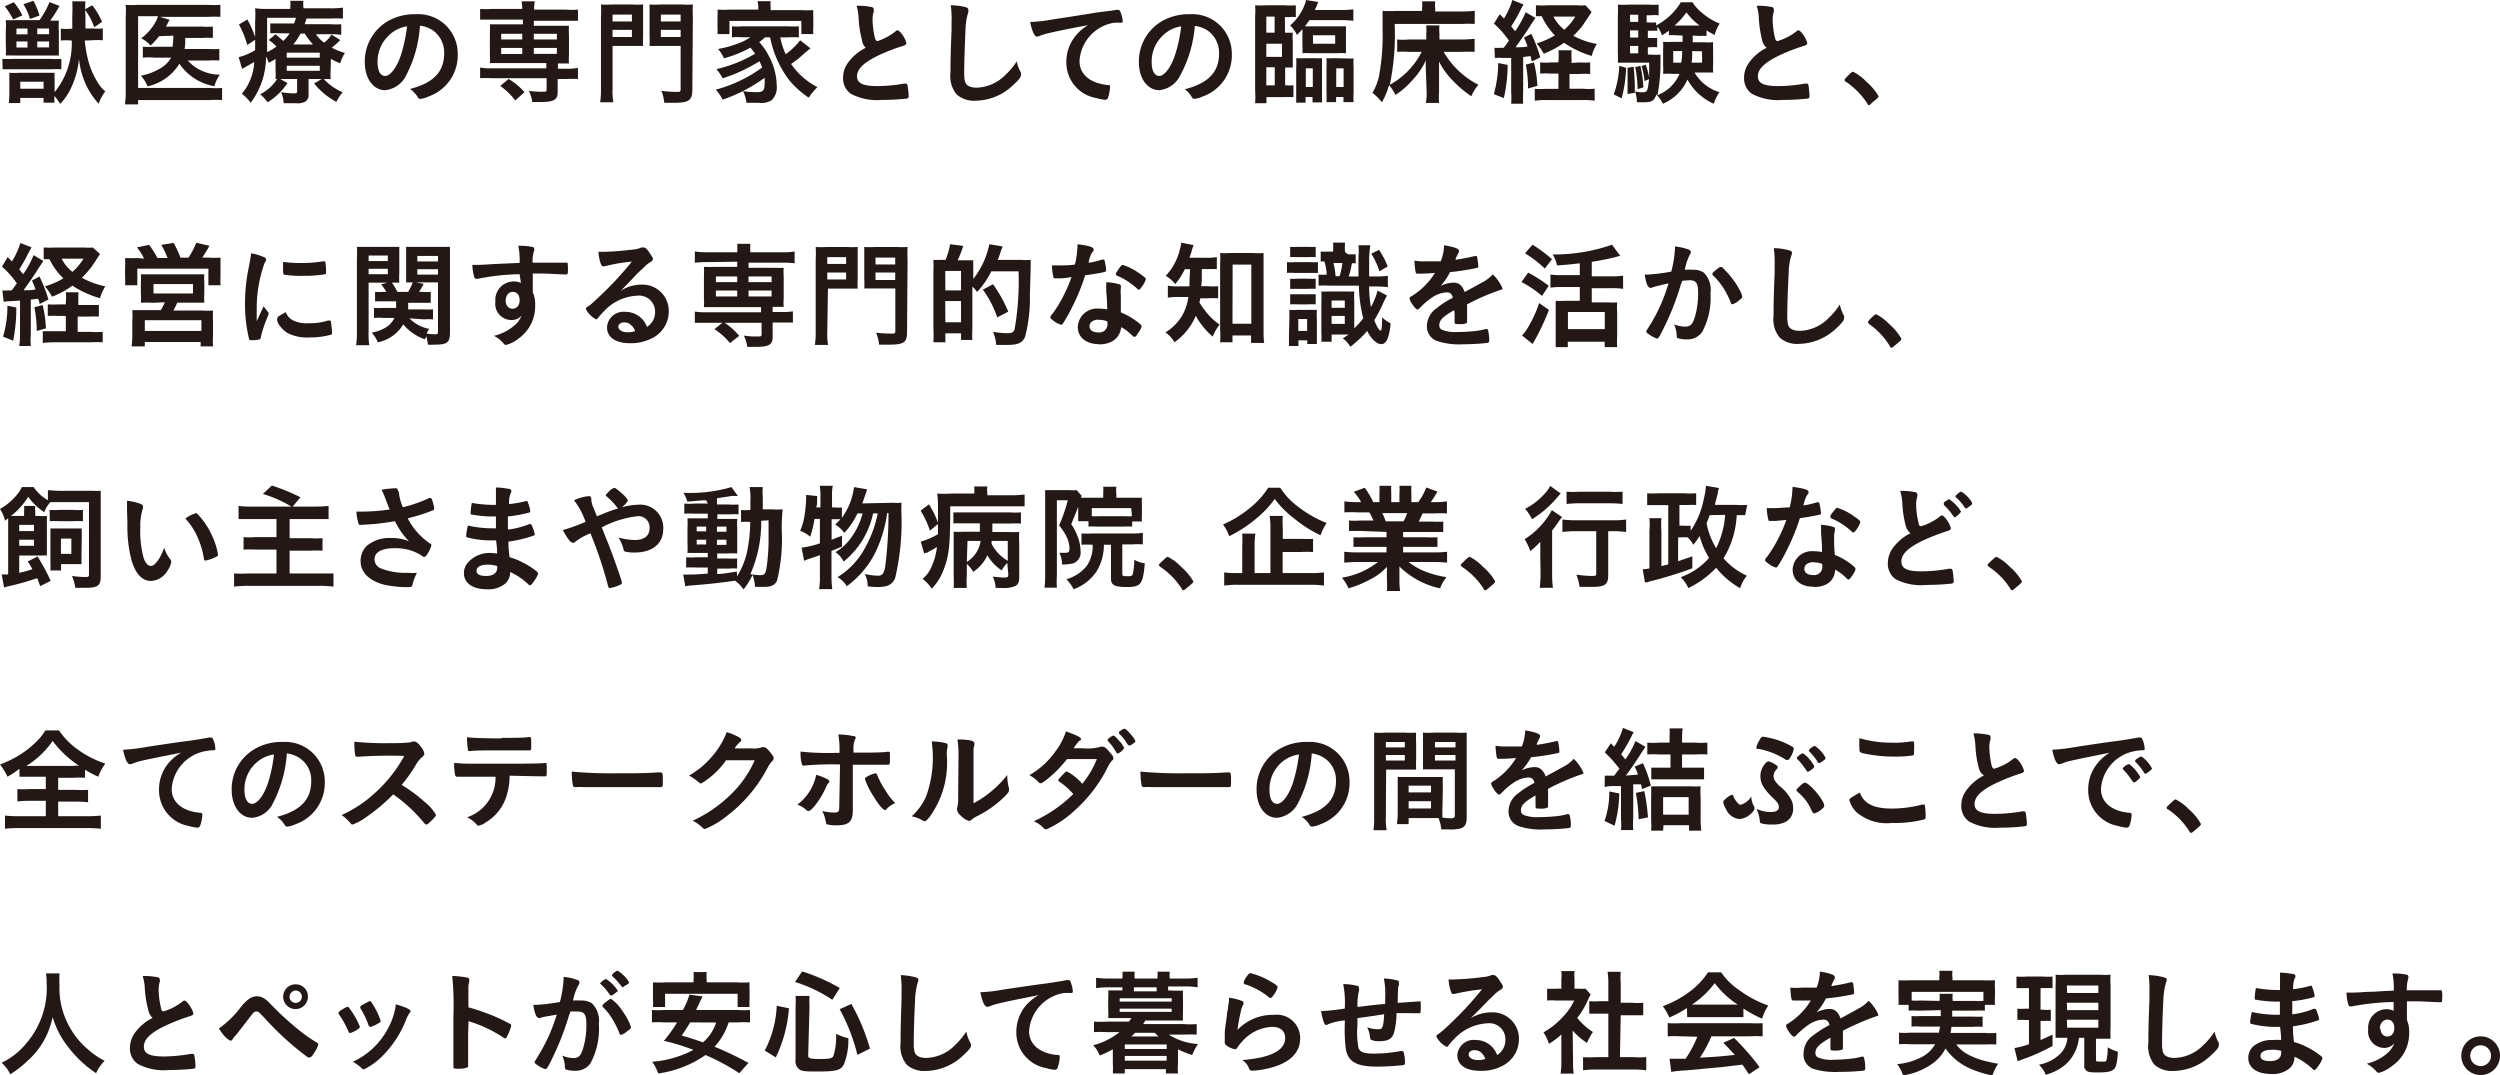 <svg xmlns="http://www.w3.org/2000/svg" viewBox="0 0 189.9 81.67"><defs><style>.cls-1{fill:#231815;}</style></defs><g id="レイヤー_2" data-name="レイヤー 2"><g id="デザイン"><path class="cls-1" d="M.18,4.47a5.7,5.7,0,0,0,.8,0H3.86a4.37,4.37,0,0,0,.8,0v.79a7.55,7.55,0,0,0-.79,0H1c-.34,0-.6,0-.8,0ZM1.05.17a5.17,5.17,0,0,1,.65,1L1,1.48a5.45,5.45,0,0,0-.64-1ZM4.52.45a10.91,10.91,0,0,1-.7,1.11,4.89,4.89,0,0,0,.65,0,6.55,6.55,0,0,0,0,.84V3.52c0,.38,0,.54,0,.7l-.68,0H1.14a6.67,6.67,0,0,0-.7,0,7.42,7.42,0,0,0,0-.86v-1a6.67,6.67,0,0,0,0-.83,6,6,0,0,0,.69,0H3A6.43,6.43,0,0,0,3.76.16ZM6.44,3.08a8.77,8.77,0,0,0,.34,1.79,6.13,6.13,0,0,0,.71,1.5A2.55,2.55,0,0,0,8,6.94a3.53,3.53,0,0,0-.51.94,6.3,6.3,0,0,1-.84-1.2A6.2,6.2,0,0,1,6,4.47a6.67,6.67,0,0,1-.63,2.27,4.34,4.34,0,0,1-.8,1.15,5,5,0,0,0-.43-.6,3.77,3.77,0,0,0,0,.51H3.31V7.44H1.54v.39H.67A7.13,7.13,0,0,0,.71,7V6.2c0-.27,0-.47,0-.67a6.69,6.69,0,0,0,.75,0H3.37c.39,0,.53,0,.78,0a6.19,6.19,0,0,0,0,.67V7A5.87,5.87,0,0,0,5.45,3.08a4.37,4.37,0,0,0-.83,0v-.9a4.67,4.67,0,0,0,.81,0h.06c0-.38,0-.43,0-.95a10.21,10.21,0,0,0,0-1.13h1a6.8,6.8,0,0,0,0,1.06c0,.42,0,.6,0,1H7a4.73,4.73,0,0,0,.81,0v.9a4.54,4.54,0,0,0-.8,0ZM1.25,2.61h.84V2.17H1.25Zm0,1h.84V3.15H1.25Zm.29,3.13H3.31V6.21H1.54Zm1-6.68A5.6,5.6,0,0,1,3,1.18l-.72.26A4.9,4.9,0,0,0,1.78.32Zm.29,2.54h.9V2.17h-.9Zm0,1h.9V3.15h-.9ZM7.16,2.07A5,5,0,0,0,6.44.72L7,.4a4.94,4.94,0,0,1,.75,1.26Z"/><path class="cls-1" d="M12.08,2.75a5.44,5.44,0,0,1-.64.71,2.46,2.46,0,0,0-.71-.55,4,4,0,0,0,1.15-1.36A2.1,2.1,0,0,0,12,1.23H10.49V6.68h5.45a5.87,5.87,0,0,0,.93,0v.92a7.16,7.16,0,0,0-.93,0H10.49v.33h-1a6.46,6.46,0,0,0,.06-1V1.25a7.45,7.45,0,0,0,0-.88,7.46,7.46,0,0,0,.91,0H15.8a8.06,8.06,0,0,0,.94,0v.91a7.64,7.64,0,0,0-.92,0H12.14l.73.22c0,.06,0,.07-.07.14a2.41,2.41,0,0,1-.2.38h2.75a5.74,5.74,0,0,0,.82,0v.86a6.93,6.93,0,0,0-.82,0H14.07v.19c0,.22,0,.39-.05.65h1.84a5.88,5.88,0,0,0,.8,0v.88a4.69,4.69,0,0,0-.84,0H14.26A3.3,3.3,0,0,0,16.7,5.67a3.14,3.14,0,0,0-.42.88,4.06,4.06,0,0,1-2.65-1.71,3.81,3.81,0,0,1-2.42,1.72,2.73,2.73,0,0,0-.51-.81A4.34,4.34,0,0,0,12,5.29a2.3,2.3,0,0,0,1-.91H11.74a5,5,0,0,0-.89,0V3.55a6.67,6.67,0,0,0,.91,0h1.35a8.21,8.21,0,0,0,.06-.84Z"/><path class="cls-1" d="M25.12,5.28a4.54,4.54,0,0,0,0,.73,3.87,3.87,0,0,0-.52,0,4.24,4.24,0,0,0,1.43,1,3.42,3.42,0,0,0-.48.73,5.55,5.55,0,0,1-1.69-1.4L24.44,6h-1V7.17a.6.6,0,0,1-.22.53,1.16,1.16,0,0,1-.73.14l-.94,0A2.36,2.36,0,0,0,21.35,7a5.36,5.36,0,0,0,.91.09c.27,0,.31,0,.31-.2V6H21.29l.55.31a5,5,0,0,1-1.51,1.46,3.42,3.42,0,0,0-.57-.61A3.21,3.21,0,0,0,21.05,6h-.12a6.45,6.45,0,0,0,0-.72V4.48a5.84,5.84,0,0,1-.52.29,2.73,2.73,0,0,0-.2-.48,5.85,5.85,0,0,1-1.17,3.52,3.14,3.14,0,0,0-.67-.69,4,4,0,0,0,.94-2.41l-.76.43-.16.09-.26-.89a4.23,4.23,0,0,0,1.25-.53c0-.27,0-.39,0-.79l-.6.4a7,7,0,0,0-.63-1.56l.64-.38a8.39,8.39,0,0,1,.59,1.33V2.53c0-.15,0-.62,0-.9a6.49,6.49,0,0,0,0-1,7.25,7.25,0,0,0,1,.05h1.67V.57a2.51,2.51,0,0,0,0-.51h1a1.82,1.82,0,0,0,0,.51V.63h2a6.87,6.87,0,0,0,1-.05v.83a8.45,8.45,0,0,0-.92,0H23.28a4.38,4.38,0,0,1-.14.43h1.92a6.68,6.68,0,0,0,.86,0v.81a4.51,4.51,0,0,0-.82-.05H24a2.5,2.5,0,0,0,.62.64,2.24,2.24,0,0,0,.56-.61l.67.41a6.55,6.55,0,0,1-.65.58,4.7,4.7,0,0,0,1,.4,3.14,3.14,0,0,0-.36.79,5.25,5.25,0,0,1-.71-.34Zm-4.83-2.7c0,.51,0,.9,0,1.38A4.41,4.41,0,0,0,21,3.54a3,3,0,0,0-.59-.5l.52-.44.59.51A3.21,3.21,0,0,0,22,2.53h-.7a5.23,5.23,0,0,0-.77,0V1.78c.23,0,.41,0,.81,0h1a3.62,3.62,0,0,0,.14-.43H20.29Zm1.49,1.8h2.51V4H21.78Zm0,1h2.51V5H21.78Zm2-2a4.93,4.93,0,0,1-.63-.83h-.32a5,5,0,0,1-.55.83Z"/><path class="cls-1" d="M30.85,5.73a2,2,0,0,1-1.59,1.12c-.91,0-1.55-.89-1.55-2.13A3.53,3.53,0,0,1,29.6,1.53a4.13,4.13,0,0,1,2-.45,3,3,0,0,1,3.17,3,3.32,3.32,0,0,1-2.19,3.24,2.18,2.18,0,0,1-.63.19c-.11,0-.15,0-.26-.2a1.92,1.92,0,0,0-.55-.55c1.79-.46,2.6-1.31,2.6-2.72a2.06,2.06,0,0,0-.84-1.72,2.24,2.24,0,0,0-1-.37A9.49,9.49,0,0,1,30.85,5.73ZM29.59,2.64a2.72,2.72,0,0,0-.91,2.07c0,.67.21,1.06.58,1.06s.88-.6,1.21-1.64A11.51,11.51,0,0,0,30.92,2,2.51,2.51,0,0,0,29.59,2.64Z"/><path class="cls-1" d="M37.35,1.49c-.36,0-.63,0-.88,0V.68a6.75,6.75,0,0,0,.9,0h2.3A3.83,3.83,0,0,0,39.62.1h1a3.93,3.93,0,0,0-.05.63H43a5.39,5.39,0,0,0,.9,0v.85c-.26,0-.52,0-.88,0H40.55v.38h1.87c.4,0,.57,0,.8,0a4.38,4.38,0,0,0,0,.67V4.15a4.55,4.55,0,0,0,0,.67c-.27,0-.4,0-.84,0v.4H43a4.36,4.36,0,0,0,.9-.06V6a8.18,8.18,0,0,0-.88,0h-.66V7c0,.59-.29.75-1.35.75l-.58,0a2.67,2.67,0,0,0-.26-.85,7.1,7.1,0,0,0,1,.07c.3,0,.35,0,.35-.19V5.94H37.35a8.18,8.18,0,0,0-.88,0V5.13a4.3,4.3,0,0,0,.9.06H41.5v-.4H38c-.38,0-.54,0-.79,0a4.83,4.83,0,0,0,0-.67V2.52a4.83,4.83,0,0,0,0-.67l.79,0h1.72V1.49Zm1.79,6.14A5.2,5.2,0,0,0,38,6.53L38.63,6a4.82,4.82,0,0,1,1.21,1ZM38.07,2.57V3h1.6V2.57Zm0,1.07V4.1h1.6V3.64ZM40.55,3H42.3V2.57H40.55Zm0,1.09H42.3V3.64H40.55Z"/><path class="cls-1" d="M46.53,6.77a5.34,5.34,0,0,0,.06,1h-1a6.72,6.72,0,0,0,.06-1V1.28a7.69,7.69,0,0,0,0-.94,6.64,6.64,0,0,0,.85,0H48a6.32,6.32,0,0,0,.85,0c0,.23,0,.43,0,.78V2.74a7.12,7.12,0,0,0,0,.75H46.53Zm0-5.14H48V1.11H46.53Zm0,1.18H48V2.27H46.53Zm6.06,4c0,.8-.23,1-1.42,1l-.71,0a3.37,3.37,0,0,0-.22-.91,9.12,9.12,0,0,0,1.14.08c.26,0,.32,0,.32-.21V3.49H49.34a6.9,6.9,0,0,0,0-.76V1.12c0-.28,0-.55,0-.78a6.4,6.4,0,0,0,.85,0h1.57a6.82,6.82,0,0,0,.87,0,8.15,8.15,0,0,0,0,.93ZM50.2,1.63h1.5V1.11H50.2Zm0,1.18h1.5V2.27H50.2Z"/><path class="cls-1" d="M58.12,2.83a4.7,4.7,0,0,1-.45.37,4.53,4.53,0,0,1,.74,1.07A4.88,4.88,0,0,1,59,6.49a1.37,1.37,0,0,1-.38,1.12,1.53,1.53,0,0,1-1,.2c-.24,0-.58,0-.92,0a2.72,2.72,0,0,0-.26-.89A6.09,6.09,0,0,0,57.54,7c.41,0,.54-.16.54-.61a3.75,3.75,0,0,0,0-.48,12,12,0,0,1-3.19,1.66,3.49,3.49,0,0,0-.52-.76,10.57,10.57,0,0,0,3.52-1.68,4,4,0,0,0-.2-.48,12.35,12.35,0,0,1-2.8,1.3,3.73,3.73,0,0,0-.47-.7,10.32,10.32,0,0,0,2.94-1.17A4.83,4.83,0,0,0,57,3.62a9.19,9.19,0,0,1-2,.81,3.92,3.92,0,0,0-.45-.71,8,8,0,0,0,1.38-.37A4.19,4.19,0,0,0,57,2.83h-.58a6.81,6.81,0,0,0-.82,0V2a5.39,5.39,0,0,0,.82,0h3.43a7.16,7.16,0,0,0,.83,0v.84a5.37,5.37,0,0,0-.83,0h-.58a5.74,5.74,0,0,0,.41,1.28,5.25,5.25,0,0,0,1.1-1.06l.78.61-.47.39a7.6,7.6,0,0,1-1,.8,5.55,5.55,0,0,0,2,1.76,4.59,4.59,0,0,0-.66.8,7.28,7.28,0,0,1-1.45-1.29,7.85,7.85,0,0,1-1.48-3.29ZM57.6.59a2,2,0,0,0-.06-.5h1a2.37,2.37,0,0,0,0,.49V.77h2.32a7.86,7.86,0,0,0,.92,0,4.89,4.89,0,0,0,0,.59V2a3.51,3.51,0,0,0,0,.59h-.91v-1H55.41v1H54.5a4.87,4.87,0,0,0,0-.6V1.32a4.55,4.55,0,0,0,0-.59,7.93,7.93,0,0,0,.93,0H57.6Z"/><path class="cls-1" d="M65.48,3.05a7.76,7.76,0,0,1-.26-1.69,4.1,4.1,0,0,0-.15-.92,4.64,4.64,0,0,1,1.1.09c.13,0,.2.1.2.19a.56.56,0,0,1,0,.15,2,2,0,0,0-.09.59,6.56,6.56,0,0,0,.18,1.43c.06.17.11.23.2.23A4.31,4.31,0,0,0,68,2.4c.11-.09.13-.1.17-.1s.16.06.29.23a1.94,1.94,0,0,1,.39.74c0,.09-.06.15-.21.2a14.93,14.93,0,0,0-2,.78c-1.06.53-1.54,1-1.54,1.54s.45.75,1.57.75a12.2,12.2,0,0,0,2-.19l.11,0c.07,0,.11,0,.15.11a5.38,5.38,0,0,1,.09.83c0,.12,0,.16-.15.2a18.28,18.28,0,0,1-1.91.1,4.25,4.25,0,0,1-2.32-.46,1.42,1.42,0,0,1-.6-1.22,1.9,1.9,0,0,1,.35-1.11,3.67,3.67,0,0,1,1.37-1.17A.94.94,0,0,1,65.48,3.05Z"/><path class="cls-1" d="M73.27.52c.22.06.28.11.28.2a.59.59,0,0,1,0,.21,4.88,4.88,0,0,0-.21,1.31c-.06,1.4-.1,2.49-.1,3.35a2.37,2.37,0,0,0,.07.63c.1.29.4.44.89.44a3.22,3.22,0,0,0,2.2-1,5,5,0,0,0,.83-1,2.68,2.68,0,0,0,.32.85.65.65,0,0,1,0,.2c0,.16-.17.37-.6.76a4.17,4.17,0,0,1-2.83,1.18,2,2,0,0,1-1.46-.48,2.21,2.21,0,0,1-.46-1.67c0-.68,0-1.2.08-3.23,0-.3,0-.49,0-.57A7.4,7.4,0,0,0,72.22.4,5.15,5.15,0,0,1,73.27.52Z"/><path class="cls-1" d="M79.62,2.53a3.19,3.19,0,0,0-.62.19.7.7,0,0,1-.23.06c-.19,0-.36-.36-.52-1.11A11.93,11.93,0,0,0,80,1.47C81,1.32,82.35,1.11,83,1S84.46.82,84.79.75a.34.34,0,0,1,.13,0c.11,0,.16.05.23.27a2.07,2.07,0,0,1,.13.57c0,.1,0,.14-.16.14a4.38,4.38,0,0,0-.52,0A3.13,3.13,0,0,0,82,4.64c0,1,.8,1.69,2.16,1.82.12,0,.16,0,.16.15a3.21,3.21,0,0,1-.16.83.23.23,0,0,1-.23.14,2.84,2.84,0,0,1-.64-.13A2.73,2.73,0,0,1,81,4.74a3.11,3.11,0,0,1,.69-2,3.54,3.54,0,0,1,.95-.83C81.48,2.13,80.28,2.36,79.62,2.53Z"/><path class="cls-1" d="M89.65,5.73a2,2,0,0,1-1.59,1.12c-.9,0-1.55-.89-1.55-2.13A3.53,3.53,0,0,1,88.4,1.53a4.16,4.16,0,0,1,2-.45,3,3,0,0,1,3.17,3,3.32,3.32,0,0,1-2.19,3.24,2.18,2.18,0,0,1-.63.19c-.11,0-.15,0-.26-.2A1.92,1.92,0,0,0,90,6.78c1.79-.46,2.6-1.31,2.6-2.72a2.06,2.06,0,0,0-.84-1.72,2.24,2.24,0,0,0-1-.37A9.49,9.49,0,0,1,89.65,5.73ZM88.39,2.64a2.72,2.72,0,0,0-.91,2.07c0,.67.22,1.06.58,1.06s.88-.6,1.21-1.64A10.73,10.73,0,0,0,89.72,2,2.51,2.51,0,0,0,88.39,2.64Z"/><path class="cls-1" d="M97.61,2.48a5,5,0,0,0,.59,0,3.66,3.66,0,0,0,0,.64V4.51c0,.34,0,.55,0,.62l-.58,0V6.48h.11a3.44,3.44,0,0,0,.52,0v.9a6.44,6.44,0,0,0-.75,0H96.2v.46h-.86a7.56,7.56,0,0,0,0-1V1.25a6,6,0,0,0,0-.85,6.39,6.39,0,0,0,.86,0h1.37a5.08,5.08,0,0,0,.86,0V1.3a2.66,2.66,0,0,0-.53,0h-.3Zm-.79-1.22h-.63V2.48h.63Zm.56,3.06v-1H96.19v1Zm-1.19.79V6.48h.64V5.11Zm3.27-3.58a4.62,4.62,0,0,1-.34.47h3.12c0,.16,0,.33,0,.55v.9c0,.23,0,.39,0,.59a5.94,5.94,0,0,0-.65,0h-2a6.44,6.44,0,0,0-.66,0,3.85,3.85,0,0,0,0-.57V2.54a3.11,3.11,0,0,0,0-.32l-.41.44A2.56,2.56,0,0,0,98,1.93,3.8,3.8,0,0,0,99.09.38,1.36,1.36,0,0,0,99.2,0l.94.15a1.89,1.89,0,0,0-.11.27l-.16.34h2a7.39,7.39,0,0,0,.93-.05v.87a7.28,7.28,0,0,0-.89-.05Zm-1,6.27c0-.22,0-.45,0-.74V5.11a5.78,5.78,0,0,0,0-.69,4.62,4.62,0,0,0,.56,0h.85a4.61,4.61,0,0,0,.55,0c0,.17,0,.25,0,.67v2c0,.28,0,.41,0,.69h-.72V7.37h-.53V7.8Zm.73-1.19h.53V5.19h-.53Zm.55-3.29h1.68V2.68H99.73Zm2.53,1.12a4.2,4.2,0,0,0,.55,0,4.31,4.31,0,0,0,0,.67V7a5.92,5.92,0,0,0,0,.76h-.77V7.37h-.56v.39h-.73a6.75,6.75,0,0,0,0-.71V5.11a6.16,6.16,0,0,0,0-.69,4.7,4.7,0,0,0,.56,0Zm-.77.75V6.61h.56V5.19Z"/><path class="cls-1" d="M108.31,5.35a7.42,7.42,0,0,1,0-.77,5.63,5.63,0,0,1-1.08,1.57A6,6,0,0,1,106,7.21a3.06,3.06,0,0,0-.49-.74,5.75,5.75,0,0,1-.54,1.3,4.39,4.39,0,0,0-.72-.72,4.14,4.14,0,0,0,.51-1.33,17,17,0,0,0,.26-3.5c0-.8,0-1.07,0-1.39a9.29,9.29,0,0,0,1,0h2V.62a2.37,2.37,0,0,0,0-.52h1a2.3,2.3,0,0,0,0,.53V.87h2a7.88,7.88,0,0,0,1-.05v1a7.87,7.87,0,0,0-1,0h-5.08a18.64,18.64,0,0,1-.37,4.62,5.89,5.89,0,0,0,2.42-2.5h-1a5.23,5.23,0,0,0-.86,0V3A4.68,4.68,0,0,0,107,3h1.34V2.56a4.17,4.17,0,0,0,0-.63h1a3.42,3.42,0,0,0,0,.62V3h1.67a7.67,7.67,0,0,0,1-.06v1a9.72,9.72,0,0,0-1,0h-1.35a6.42,6.42,0,0,0,2.64,2.5,3.49,3.49,0,0,0-.54.87,8.56,8.56,0,0,1-1.37-1.15,5.63,5.63,0,0,1-1.08-1.49c0,.4,0,.58,0,.76V7a5.08,5.08,0,0,0,0,.82h-1a4.54,4.54,0,0,0,.06-.81Z"/><path class="cls-1" d="M113.52,3.63a2.1,2.1,0,0,0,.4,0h.3c.12-.15.19-.24.4-.55a7.65,7.65,0,0,0-1.14-1.29l.44-.71.32.33A5.8,5.8,0,0,0,114.88,0l.85.34a6.52,6.52,0,0,0-.31.58A10.5,10.5,0,0,1,114.79,2l.3.37a7.49,7.49,0,0,0,.8-1.44l.74.43-.51.78c-.25.4-.74,1.09-1,1.45.47,0,.6,0,.91-.06a6.61,6.61,0,0,0-.27-.68l.56-.28A11.16,11.16,0,0,1,117,4.36l-.64.31-.1-.41-.56.07V7a6.83,6.83,0,0,0,0,.88h-.91a6.63,6.63,0,0,0,0-.88V4.4l-.71,0a3.53,3.53,0,0,0-.53,0Zm1,1.3a11.27,11.27,0,0,1-.29,2.52l-.76-.3a8.62,8.62,0,0,0,.33-2.36Zm2-.19a9.26,9.26,0,0,1,.26,1.78l-.71.2a9.1,9.1,0,0,0-.17-1.81Zm3.46,0a6,6,0,0,0,.81,0v.88a6.62,6.62,0,0,0-.81,0h-.76V6.74h1a5.34,5.34,0,0,0,.91,0v.91a6,6,0,0,0-.92-.05H117.5a6.29,6.29,0,0,0-.92.05v-.9a6,6,0,0,0,.8,0h1V5.59h-.56a7.05,7.05,0,0,0-.83,0V4.74a4.62,4.62,0,0,0,.83,0h.56V4.62a4.38,4.38,0,0,0,0-.8h1a5.43,5.43,0,0,0,0,.8v.16ZM120.9.91c-.3.46-.59.88-.66,1a6.94,6.94,0,0,1-.73.81,6,6,0,0,0,1.79.62,2.91,2.91,0,0,0-.39.91,7.32,7.32,0,0,1-2.1-1,7.52,7.52,0,0,1-1.55.83,3.78,3.78,0,0,0-.54-.78,6.55,6.55,0,0,0,1.39-.61,5.28,5.28,0,0,1-1-1.46l-.44,0V.4a6.67,6.67,0,0,0,.91,0h2.18a3.92,3.92,0,0,0,.67,0ZM118,1.26a3.11,3.11,0,0,0,.82,1,4.14,4.14,0,0,0,.84-1Z"/><path class="cls-1" d="M123.52,5.15a10.23,10.23,0,0,1-.34,2.32l-.6-.3A7.3,7.3,0,0,0,123,5Zm5.06-2.45c0,.31,0,.35,0,.51h.88a5.14,5.14,0,0,0,.67,0,5.74,5.74,0,0,0,0,.6V4.91a4.43,4.43,0,0,0,0,.6c-.26,0-.41,0-.65,0h-.76A3.27,3.27,0,0,0,130.61,7a3.27,3.27,0,0,0-.43.88,4.19,4.19,0,0,1-2-1.84,3.54,3.54,0,0,1-1.87,1.84,2.28,2.28,0,0,0-.5-.7c-.15.48-.34.59-1,.59l-.47,0a2.67,2.67,0,0,0-.14-.83,2.12,2.12,0,0,0,.56.07c.36,0,.41-.09.5-1l-.34.15a5.9,5.9,0,0,0-.23-1.14l.32-.1a4.86,4.86,0,0,1,.26,1c0-.42,0-.66,0-1.16h-1.7c-.26,0-.47,0-.68,0a5.16,5.16,0,0,0,0-.73V1.22a6.37,6.37,0,0,0,0-.87,6.42,6.42,0,0,0,.85,0h1.46a5.37,5.37,0,0,0,.79,0v.81a3.55,3.55,0,0,0-.63,0h-.28v.54h.17a3.14,3.14,0,0,0,.55,0v.23A4.73,4.73,0,0,0,127.68.17h.88a3.13,3.13,0,0,0,.7.78,4.53,4.53,0,0,0,1.37.84,3,3,0,0,0-.39.87c-.31-.17-.42-.23-.61-.35v.42a5.22,5.22,0,0,0-.58,0Zm-4.49,2.37a15.19,15.19,0,0,1,.09,1.57c0,.09,0,.23,0,.41l-.55.09c0-.43,0-.59,0-1.16,0-.4,0-.5,0-.83Zm.35-3.95h-.62v.54h.62Zm0,1.19h-.62v.54h.62Zm-.62,1.18v.56h.62V3.49ZM124.6,5a8.41,8.41,0,0,1,.23,1.64l-.44.13a8.6,8.6,0,0,0-.18-1.67Zm2.74-2.32a3.25,3.25,0,0,0-.57,0V2.33a4.05,4.05,0,0,1-.53.35,2.24,2.24,0,0,0-.35-.66v.32a4.33,4.33,0,0,0-.55,0h-.17v.54h.16a4.11,4.11,0,0,0,.55,0v.71a3.16,3.16,0,0,0-.55,0h-.16v.56h.29a5,5,0,0,0,.67,0c0,.15,0,.34,0,.7a12.69,12.69,0,0,1-.23,2.38,3,3,0,0,0,1.68-1.62H127a4.47,4.47,0,0,0-.67,0,3.74,3.74,0,0,0,0-.61V3.78a5.09,5.09,0,0,0,0-.6,5.47,5.47,0,0,0,.67,0h.81V2.7Zm-.24,1.2v.88h.61a6.68,6.68,0,0,0,.07-.88Zm2-1.94a4.93,4.93,0,0,1-1-1,5.36,5.36,0,0,1-.9,1h1.92Zm-.56,1.94c0,.49,0,.64-.05.88h.8V3.9Z"/><path class="cls-1" d="M133.85,3.05a8.79,8.79,0,0,1-.25-1.69,3.55,3.55,0,0,0-.16-.92,4.74,4.74,0,0,1,1.11.09c.13,0,.19.1.19.19a1.25,1.25,0,0,1,0,.15,2,2,0,0,0-.09.59,6.56,6.56,0,0,0,.18,1.43c.05.17.11.23.2.23a4.31,4.31,0,0,0,1.4-.72c.11-.09.13-.1.17-.1s.16.06.29.23a1.94,1.94,0,0,1,.39.74c0,.09-.06.15-.21.2a14.44,14.44,0,0,0-2,.78c-1.06.53-1.54,1-1.54,1.54s.44.75,1.57.75a12.09,12.09,0,0,0,2-.19l.12,0c.07,0,.11,0,.15.11a7.3,7.3,0,0,1,.08.83.17.17,0,0,1-.14.2,18.45,18.45,0,0,1-1.91.1,4.25,4.25,0,0,1-2.32-.46,1.42,1.42,0,0,1-.6-1.22,1.9,1.9,0,0,1,.35-1.11,3.62,3.62,0,0,1,1.36-1.17A1.05,1.05,0,0,1,133.85,3.05Z"/><path class="cls-1" d="M140.5,5.62c.16-.14.2-.17.26-.17a3.5,3.5,0,0,1,1,.75,4.19,4.19,0,0,1,.93,1.1c0,.08,0,.1-.27.32S142,8,142,8s-.11,0-.15-.12a5.79,5.79,0,0,0-1.62-1.66c-.07,0-.11-.08-.11-.14S140.12,6,140.5,5.62Z"/><path class="cls-1" d="M.18,22.06a2.24,2.24,0,0,0,.4,0H.89c.11-.14.18-.24.39-.54A7.25,7.25,0,0,0,.15,20.25l.43-.72.33.33a6.44,6.44,0,0,0,.64-1.4l.85.33c-.08.13-.08.13-.32.58a10.58,10.58,0,0,1-.62,1.09l.3.37a6.68,6.68,0,0,0,.79-1.45l.74.44-.5.77c-.25.41-.74,1.09-1,1.46.46,0,.59,0,.91-.07-.07-.2-.13-.33-.27-.67L3,21a11.47,11.47,0,0,1,.68,1.75L3,23.1c0-.2-.07-.29-.11-.41l-.55.07V25.4a5.45,5.45,0,0,0,0,.88H1.46a5.1,5.1,0,0,0,.06-.88V22.83l-.71.05a2.49,2.49,0,0,0-.53.05Zm1.06,1.3A12.67,12.67,0,0,1,1,25.88l-.77-.31a7.79,7.79,0,0,0,.33-2.35Zm2-.19a9.36,9.36,0,0,1,.25,1.77l-.7.2a9.08,9.08,0,0,0-.18-1.8Zm3.46,0c.35,0,.59,0,.81,0v.88a6.65,6.65,0,0,0-.81,0H5.9v1.16h1a6.5,6.5,0,0,0,.9,0V26A7.69,7.69,0,0,0,6.91,26H4.17a8.09,8.09,0,0,0-.92.05v-.89c.23,0,.43,0,.79,0H5V24H4.46a7.1,7.1,0,0,0-.83,0v-.88a6,6,0,0,0,.84,0H5V23a4.54,4.54,0,0,0,0-.8h.95c0,.21,0,.43,0,.8v.17Zm.9-3.88c-.29.46-.58.88-.66,1a8.9,8.9,0,0,1-.72.81A6.17,6.17,0,0,0,8,21.75a3.1,3.1,0,0,0-.4.9,7.45,7.45,0,0,1-2.1-.95,6.86,6.86,0,0,1-1.55.84,3.83,3.83,0,0,0-.54-.79,5.59,5.59,0,0,0,1.4-.61,5,5,0,0,1-1.05-1.45l-.44,0v-.89a8.72,8.72,0,0,0,.91,0H6.38a3.5,3.5,0,0,0,.66,0Zm-2.92.36a3,3,0,0,0,.82,1,4.14,4.14,0,0,0,.84-1Z"/><path class="cls-1" d="M10.94,19.64a4.12,4.12,0,0,0-.54-.85l.93-.19a7.4,7.4,0,0,1,.63,1h.77a6.68,6.68,0,0,0-.48-1l.94-.15a8.1,8.1,0,0,1,.52,1.12h.61a6.37,6.37,0,0,0,.59-1.13l1,.23c-.14.26-.39.67-.55.9h.5a7,7,0,0,0,.89,0c0,.21,0,.43,0,.74V21a6.59,6.59,0,0,0,0,.67h-.92V20.41h-5.4v1.26H9.5a4.43,4.43,0,0,0,0-.65v-.66a6.44,6.44,0,0,0,0-.76,7.82,7.82,0,0,0,.9,0ZM11.59,23a6.61,6.61,0,0,0-.89,0,4.94,4.94,0,0,0,0-.75v-.8a4.71,4.71,0,0,0,0-.61l.64,0H14.9l.62,0a4.42,4.42,0,0,0,0,.64v.77a5.59,5.59,0,0,0,0,.74c-.26,0-.47,0-.88,0H13.46a4.81,4.81,0,0,1-.29.6H15.4a5.5,5.5,0,0,0,.78,0,8,8,0,0,0,0,.81v1.09a6.21,6.21,0,0,0,0,.82h-.94v-.33H11v.33H10a7.73,7.73,0,0,0,.05-.84V24.35a5.45,5.45,0,0,0,0-.79c.23,0,.42,0,.78,0h1.38a3.8,3.8,0,0,0,.31-.6ZM11,25.14h4.3v-.82H11Zm.66-2.85h3v-.71h-3Z"/><path class="cls-1" d="M20.39,23.73a.21.21,0,0,1,0,.12c0,.07,0,.07-.09.27a10.41,10.41,0,0,0-.49,1.49c0,.1-.05.15-.09.17a2.34,2.34,0,0,1-.43.06h-.21c-.11,0-.14,0-.17-.13a11.16,11.16,0,0,1-.3-2.61,13.54,13.54,0,0,1,.3-2.86c.09-.47.13-.73.17-1a4,4,0,0,1,.94.28c.15.06.19.1.19.19s0,.09-.1.23a10.2,10.2,0,0,0-.61,3.55c0,.2,0,.47,0,.91.25-.55.33-.72.53-1.14A3.11,3.11,0,0,0,20.39,23.73Zm1.89.62a2.45,2.45,0,0,0,1.2.2,4.34,4.34,0,0,0,1.43-.2l.12,0c.06,0,.1,0,.11.13a5.73,5.73,0,0,1,.08.82c0,.08,0,.11-.15.14a5.57,5.57,0,0,1-1.53.19,3.25,3.25,0,0,1-1.71-.34c-.38-.24-.78-.72-.78-1s.18-.29.65-.58A1.22,1.22,0,0,0,22.28,24.35Zm-.61-4.44a8.53,8.53,0,0,0,1.18.07,10.42,10.42,0,0,0,1.69-.13h.08c.06,0,.09,0,.1.09a5.41,5.41,0,0,1,.05.71c0,.13,0,.17-.12.19a9.31,9.31,0,0,1-1.58.11,7.67,7.67,0,0,1-1.51-.09s-.06-.09-.06-.25,0-.58,0-.65,0-.05.09-.05Z"/><path class="cls-1" d="M28,25.22a5.25,5.25,0,0,0,.05,1h-1a6.23,6.23,0,0,0,.06-1V19.7a8,8,0,0,0,0-.95c.23,0,.45,0,.85,0h1.51c.43,0,.64,0,.86,0,0,.24,0,.45,0,.78v1.19a7.12,7.12,0,0,0,0,.75l-.77,0H28Zm0-5.39h1.46v-.42H28Zm0,1h1.46v-.41H28Zm3.1,3.35a2.78,2.78,0,0,0,1.5.8,2.09,2.09,0,0,0-.19.36,4.37,4.37,0,0,0,.6.05c.21,0,.26,0,.26-.22V21.45H31.61l-.76,0c0-.22,0-.39,0-.75V19.53c0-.32,0-.52,0-.78.22,0,.43,0,.85,0h1.62c.41,0,.64,0,.86,0,0,.3,0,.54,0,.94v5.55c0,.78-.19.94-1.19.94a4.18,4.18,0,0,1-.49,0,2.64,2.64,0,0,0-.14-.68c0,.11,0,.14-.1.27a3.73,3.73,0,0,1-1.63-1.13A2.91,2.91,0,0,1,28.7,26a2.53,2.53,0,0,0-.46-.73,3.23,3.23,0,0,0,1.07-.4,1.71,1.71,0,0,0,.65-.72h-.82a5.07,5.07,0,0,0-.73,0v-.76a5.89,5.89,0,0,0,.68,0h1c0-.2,0-.27,0-.5h-1l-.6,0v-.72a3.28,3.28,0,0,0,.59,0h.27a4.77,4.77,0,0,0-.4-.57l.77-.2a5.9,5.9,0,0,1,.47.77H31a4.5,4.5,0,0,0,.37-.76l.81.15a4.76,4.76,0,0,1-.35.61h.28a3.52,3.52,0,0,0,.61,0V23l-.6,0H31a4.32,4.32,0,0,1,0,.5h1.22a5.58,5.58,0,0,0,.67,0v.76a4.2,4.2,0,0,0-.68,0Zm.6-4.32h1.57v-.42H31.7Zm0,1h1.57v-.41H31.7Z"/><path class="cls-1" d="M39.47,20.83a17.56,17.56,0,0,0-3.2.35l-.1,0a.17.17,0,0,1-.14-.12,3.51,3.51,0,0,1-.15-.94h.21c.28,0,.54,0,1.38-.06l2-.09a5.48,5.48,0,0,0-.1-1.3,5,5,0,0,1,1.14.1s.07.07.07.16a.2.2,0,0,1,0,.09,2.4,2.4,0,0,0-.12.93c1.27,0,1.46,0,2.33,0,.24,0,.27,0,.3,0s.05.16.05.46,0,.44-.12.44h0c-.37,0-1.3-.07-1.91-.07h-.64l0,1.43a2.07,2.07,0,0,1,.18.95,3,3,0,0,1-1.25,2.55,2.57,2.57,0,0,1-.95.49.24.24,0,0,1-.19-.1,2.33,2.33,0,0,0-.74-.59,3.67,3.67,0,0,0,1.78-1,2.45,2.45,0,0,0,.33-.55,1,1,0,0,1-.79.35,1.23,1.23,0,0,1-1.21-1.4,1.4,1.4,0,0,1,1.35-1.53,1.3,1.3,0,0,1,.59.11Zm-1.06,2c0,.37.21.62.52.62s.54-.24.54-.64-.2-.64-.53-.64S38.41,22.48,38.41,22.87Z"/><path class="cls-1" d="M48.7,21.62a2,2,0,0,1,2.1,2,2.27,2.27,0,0,1-1.14,2,3.46,3.46,0,0,1-1.8.45c-1.1,0-1.75-.45-1.75-1.2a1.25,1.25,0,0,1,1.4-1.18,1.71,1.71,0,0,1,1.63,1.14,1.29,1.29,0,0,0,.62-1.13,1.22,1.22,0,0,0-1.37-1.24,3.67,3.67,0,0,0-2.52,1.19,5.49,5.49,0,0,0-.43.48c-.06.09-.1.13-.16.13a1.84,1.84,0,0,1-.77-.77c0-.08,0-.12.22-.26s.49-.41.86-.76A26.1,26.1,0,0,0,48,19.87a13.8,13.8,0,0,0-2.09.36l-.1,0c-.07,0-.11-.05-.17-.18a3.26,3.26,0,0,1-.18-.93,4.38,4.38,0,0,0,.59,0c.42,0,1.13-.06,2-.16a2,2,0,0,0,.67-.16.49.49,0,0,1,.18,0c.12,0,.24.1.47.45s.22.34.22.41,0,.15-.22.27a2.16,2.16,0,0,0-.45.37c-.44.41-.45.41-1,1-.38.4-.43.44-.77.79A2.91,2.91,0,0,1,48.7,21.62Zm-.84,3a.76.76,0,0,0-.44-.13c-.27,0-.45.13-.45.34s.27.41.69.41a2.07,2.07,0,0,0,.58-.08A.91.91,0,0,0,47.86,24.64Z"/><path class="cls-1" d="M53.66,19.91a7.23,7.23,0,0,0-.88.05V19.1a5.2,5.2,0,0,0,.9.06H56a4,4,0,0,0,0-.64h1a4,4,0,0,0,0,.64h2.46a4.36,4.36,0,0,0,.9-.06V20a7.17,7.17,0,0,0-.87-.05H56.86v.39h1.87a7.91,7.91,0,0,0,.8,0,4.55,4.55,0,0,0,0,.67v1.63a4.38,4.38,0,0,0,0,.67c-.27,0-.4,0-.84,0v.39h.64a5.39,5.39,0,0,0,.9-.05v.85c-.28,0-.57,0-.88,0h-.66v1.1c0,.59-.28.75-1.35.75l-.58,0a2.57,2.57,0,0,0-.26-.86,5.77,5.77,0,0,0,1,.07c.3,0,.35,0,.35-.19v-.85H53.66c-.3,0-.61,0-.88,0v-.85a5.32,5.32,0,0,0,.9.05h4.13v-.39H54.26l-.79,0a4.83,4.83,0,0,0,0-.67V20.94a4.83,4.83,0,0,0,0-.67,7.82,7.82,0,0,0,.79,0H56v-.39Zm1.79,6.15A5.26,5.26,0,0,0,54.27,25l.68-.54a5,5,0,0,1,1.2,1.05ZM54.38,21v.43H56V21Zm0,1.07v.45H56v-.45Zm2.48-.64h1.75V21H56.86Zm0,1.09h1.75v-.45H56.86Z"/><path class="cls-1" d="M62.84,25.2a5.22,5.22,0,0,0,.06,1h-1a6.57,6.57,0,0,0,.06-1V19.71a8,8,0,0,0,0-.95,6.39,6.39,0,0,0,.86,0h1.48a6,6,0,0,0,.85,0c0,.23,0,.44,0,.79v1.62a7.12,7.12,0,0,0,0,.75l-.76,0h-1.5Zm0-5.15h1.43v-.52H62.84Zm0,1.18h1.43V20.7H62.84Zm6.06,4c0,.79-.23.95-1.42.95l-.7,0a3.64,3.64,0,0,0-.23-.91,9.05,9.05,0,0,0,1.14.07c.26,0,.32,0,.32-.21V21.91H66.43l-.78,0a7,7,0,0,0,0-.76V19.55c0-.28,0-.55,0-.79a6.13,6.13,0,0,0,.85,0h1.58a6.39,6.39,0,0,0,.86,0,8.34,8.34,0,0,0,0,.94Zm-2.39-5.14H68v-.52h-1.5Zm0,1.18H68V20.7h-1.5Z"/><path class="cls-1" d="M71.81,19.77a5.54,5.54,0,0,0,.36-1.22l1,.13a8.26,8.26,0,0,1-.43,1.09h.46l.73,0a2.14,2.14,0,0,0,0,.25s0,.05,0,.47v.7a6.32,6.32,0,0,0,1.22-2.64l1,.17c0,.11-.06.16-.11.32s-.18.54-.25.7h1.79a4.4,4.4,0,0,0,.71,0c0,.17,0,.23,0,.36v.26s0,0-.06,2a11.63,11.63,0,0,1-.36,3.21c-.2.48-.54.63-1.37.63l-.83,0a3.08,3.08,0,0,0-.24-1,6.18,6.18,0,0,0,1.07.11c.36,0,.49-.07.57-.3a21.38,21.38,0,0,0,.3-4.4H75.3a6.65,6.65,0,0,1-1.08,1.57,2.06,2.06,0,0,0-.36-.41V25a6.4,6.4,0,0,0,0,.82H73v-.5H71.81V26H70.9a9.61,9.61,0,0,0,0-1.09V20.59a8.37,8.37,0,0,0,0-.85,3.49,3.49,0,0,0,.44,0h.46Zm0,2.29H73V20.58H71.8Zm0,2.42H73V22.87H71.8Zm3.94-.37A7.84,7.84,0,0,0,74.66,22l.77-.41a10.82,10.82,0,0,1,1.16,2.08Z"/><path class="cls-1" d="M80.59,21.14l-.35,0h-.1c-.07,0-.1,0-.13-.11a5.67,5.67,0,0,1-.11-.87l.66,0c.1,0,.78,0,1.09-.07a6.74,6.74,0,0,0,.2-1.54c.9.12,1.22.22,1.22.39s0,.08-.14.28a2.41,2.41,0,0,0-.24.74,5.5,5.5,0,0,0,1-.24l.13,0c.06,0,.08,0,.13.29a2.59,2.59,0,0,1,.07.5c0,.11,0,.12-.25.18s-.8.15-1.34.22a15.57,15.57,0,0,1-.94,2.32,13.18,13.18,0,0,1-.72,1.3c-.07.1-.11.14-.17.14a1.77,1.77,0,0,1-.64-.36c-.14-.1-.17-.14-.17-.2s0-.11.15-.27a8.71,8.71,0,0,0,.87-1.43,10.07,10.07,0,0,0,.58-1.37C81,21.11,81,21.12,80.59,21.14Zm2.87,5c-.95,0-1.59-.52-1.59-1.29a1.46,1.46,0,0,1,1.57-1.41,4,4,0,0,1,.66.06c0-.42,0-.58-.07-1.39,0-.17,0-.39,0-.67a3.8,3.8,0,0,1,1,.16c.07,0,.11.07.11.14a.78.78,0,0,1,0,.14,2.29,2.29,0,0,0,0,.55c0,.32,0,.87,0,1.3a5.38,5.38,0,0,1,1.31.76c.19.15.26.22.26.29s0,.17-.29.56c-.1.18-.18.25-.24.25s-.06,0-.3-.22a3.53,3.53,0,0,0-.71-.52C85.06,25.68,84.46,26.16,83.46,26.16Zm0-1.86c-.41,0-.7.2-.7.5s.26.47.65.47a.62.62,0,0,0,.71-.69c0-.07,0-.14,0-.14A1.45,1.45,0,0,0,83.44,24.3Zm3.26-2.48c-.1.15-.15.2-.21.2s-.08,0-.14-.08a5.54,5.54,0,0,0-.85-.64,3.41,3.41,0,0,0-.59-.3c-.12-.06-.17-.09-.17-.16s.05-.14.18-.34.26-.36.34-.36a4.39,4.39,0,0,1,1.27.65c.37.25.49.35.49.45A1.93,1.93,0,0,1,86.7,21.82Z"/><path class="cls-1" d="M90,20.45a5.33,5.33,0,0,1-.73,1.13,2.61,2.61,0,0,0-.72-.63,4.35,4.35,0,0,0,1.07-2,2.71,2.71,0,0,0,.11-.52l.94.19a2.9,2.9,0,0,0-.15.44,5.11,5.11,0,0,1-.17.52H91.6a4.57,4.57,0,0,0,.83-.05v.91c-.25,0-.51,0-.83,0h-.31V21c0,.24,0,.41-.05.74h.5a4.31,4.31,0,0,0,.79,0v.92a5.76,5.76,0,0,0-.81,0h-.56c0,.12,0,.16-.06.29a4.79,4.79,0,0,0,.44.65,4.86,4.86,0,0,0,1.1,1.06,3.45,3.45,0,0,0-.52.91,5.68,5.68,0,0,1-1.29-1.58A4.67,4.67,0,0,1,89.21,26a2.13,2.13,0,0,0-.69-.75,3.61,3.61,0,0,0,1.4-1.51,4.23,4.23,0,0,0,.35-1.18h-.65a5.23,5.23,0,0,0-.91.05V21.7a4.4,4.4,0,0,0,.93.05h.71c0-.39,0-.39.05-1.3ZM93.62,26h-.94a7.06,7.06,0,0,0,0-1V20.11a8.09,8.09,0,0,0,0-.89,5.41,5.41,0,0,0,.77,0h1.77a5.44,5.44,0,0,0,.76,0c0,.27,0,.49,0,.89V25c0,.39,0,.73.05,1.05h-1v-.57H93.62Zm0-1.41h1.43V20.1H93.63Z"/><path class="cls-1" d="M100.11,20.73H98.37a4.74,4.74,0,0,0-.61,0v-.82a3.37,3.37,0,0,0,.61,0h1.1a3.46,3.46,0,0,0,.64,0Zm-2.17,3.52c0-.27,0-.49,0-.71a3.8,3.8,0,0,0,.53,0h1l.56,0a5.13,5.13,0,0,0,0,.68v1.2c0,.31,0,.44,0,.71H99.3v-.28h-.67v.43h-.72c0-.2,0-.44,0-.79ZM98,21.17a3.73,3.73,0,0,0,.58,0h.76a4.23,4.23,0,0,0,.6,0v.77a5,5,0,0,0-.6,0h-.76c-.3,0-.42,0-.58,0Zm0,1.18c.17,0,.27,0,.58,0h.76c.32,0,.42,0,.6,0v.77a5,5,0,0,0-.6,0h-.76a4.55,4.55,0,0,0-.58,0Zm0-3.6a4.45,4.45,0,0,0,.57,0h.79a4.4,4.4,0,0,0,.58,0v.78a4.62,4.62,0,0,0-.58,0h-.79a4.45,4.45,0,0,0-.57,0Zm.62,6.39h.67v-.91h-.67Zm3.78-5.82c.3,0,.44,0,.58,0V20l-.29,0a6.87,6.87,0,0,1-.24,1h.74c0-.56,0-.95,0-1.56a3.77,3.77,0,0,0,0-.81h.9A7.81,7.81,0,0,0,104,20c0,.37,0,.37,0,1h.49a5.87,5.87,0,0,0,.93-.05v.86a9,9,0,0,0-.93-.05H104c0,.69.07,1.11.13,1.57a5.22,5.22,0,0,0,.51-1.26l.72.38a5.15,5.15,0,0,0-.31.62,10.62,10.62,0,0,1-.66,1.25c.17.45.37.79.47.79s.11-.25.13-1a2.5,2.5,0,0,0,.64.45,4.39,4.39,0,0,1-.21,1.11c-.11.31-.28.47-.49.47-.37,0-.76-.38-1.08-1a8.23,8.23,0,0,1-1.28,1.2,2.12,2.12,0,0,0-.57-.64l.45-.29h-1.3v.55h-.78a5.35,5.35,0,0,0,0-.73V22.89a7.07,7.07,0,0,0,0-.75,3.57,3.57,0,0,0,.53,0h1.42a4.79,4.79,0,0,0,.55,0,6.11,6.11,0,0,0,0,.75v1.77c0,.18,0,.28,0,.28v0a7.08,7.08,0,0,0,.68-.76,10.88,10.88,0,0,1-.33-2.48H101a6.44,6.44,0,0,0-.84,0v-.84a4.94,4.94,0,0,0,.62,0,4,4,0,0,0-.18-1l-.28,0v-.75a4.33,4.33,0,0,0,.53,0h.41v0a3.89,3.89,0,0,0,0-.68h.91a3.73,3.73,0,0,0,0,.72Zm-1.25,4.06h1v-.55h-1Zm0,1.22h1V24h-1Zm.6-3.62a4.84,4.84,0,0,0,.22-1h-.68a5.84,5.84,0,0,1,.16,1Zm3-2a6.26,6.26,0,0,1,.66,1.26l-.63.37a5.47,5.47,0,0,0-.62-1.34Z"/><path class="cls-1" d="M110.44,23.57c-.86.5-1.11.75-1.11,1.14a.35.35,0,0,0,.2.34,2.74,2.74,0,0,0,1.16.17,13.36,13.36,0,0,0,1.57-.1,5.64,5.64,0,0,0,.64-.14h0a.14.14,0,0,1,.13.1,3,3,0,0,1,.09.76c0,.13,0,.18-.16.21a16.68,16.68,0,0,1-1.81.1,5.33,5.33,0,0,1-2-.25,1.16,1.16,0,0,1-.76-1.15,1.66,1.66,0,0,1,.71-1.32,6.71,6.71,0,0,1,1.26-.81c-.07-.29-.2-.41-.47-.41a2.12,2.12,0,0,0-1.14.41,5,5,0,0,0-.73.6c-.26.27-.29.29-.36.29s-.27-.2-.45-.51a.83.83,0,0,1-.14-.32c0-.08,0-.1.23-.23A5.41,5.41,0,0,0,109,20.73c-.62.05-.94.06-1.28.06-.13,0-.16,0-.2-.18a6.67,6.67,0,0,1-.08-.81,4.64,4.64,0,0,0,.89.05c.34,0,.71,0,1.11,0a3.49,3.49,0,0,0,.25-1.22c.77.13,1.13.26,1.13.41a.26.26,0,0,1,0,.1c-.06.11-.13.25-.25.52l0,.07c.49-.07.93-.16,1.23-.23l.28-.06c.07,0,.11,0,.12.08a4.24,4.24,0,0,1,.09.68c0,.09,0,.14-.15.16a17.19,17.19,0,0,1-2,.31,4.65,4.65,0,0,1-.71,1.05,2.33,2.33,0,0,1,1-.25c.39,0,.65.23.83.71l1.37-.75a2.7,2.7,0,0,0,.76-.59,3.26,3.26,0,0,1,.74,1.06c0,.06,0,.09-.15.12a17.08,17.08,0,0,0-2.54,1.1c0,.15,0,.55,0,.83v.42c0,.11,0,.16-.06.18a1.18,1.18,0,0,1-.54.07c-.29,0-.35,0-.35-.16v0c0-.25,0-.58,0-.79Z"/><path class="cls-1" d="M116.08,20.71a10.63,10.63,0,0,1,1.56,1l-.51.77a8.27,8.27,0,0,0-1.56-1.06Zm1.58,2.83a18.12,18.12,0,0,1-1.24,2.59l-.81-.65a2.67,2.67,0,0,0,.3-.36,9,9,0,0,0,1-2.1Zm-1.25-4.95a10.35,10.35,0,0,1,1.48,1.1l-.55.71a8.63,8.63,0,0,0-1.5-1.16ZM120,20c-.85.1-1,.11-1.73.16a2.48,2.48,0,0,0-.33-.83,13.47,13.47,0,0,0,4.51-.74l.62.84-.41.11c-.4.11-1.18.26-1.75.35v1.1h1.45a5.79,5.79,0,0,0,.93-.05v1a5.66,5.66,0,0,0-.92-.05h-1.46v1.08h1.26a5.7,5.7,0,0,0,.67,0,5.41,5.41,0,0,0,0,.75v1.8a6.92,6.92,0,0,0,0,.85h-.95v-.41h-2.8v.41h-.92c0-.22,0-.54,0-.86V23.57c0-.27,0-.52,0-.72a5.55,5.55,0,0,0,.65,0H120V21.8h-1.3a6.27,6.27,0,0,0-.93.05v-1a6,6,0,0,0,.93.05H120Zm-.9,5h2.8V23.7h-2.8Z"/><path class="cls-1" d="M125.62,21.8a.39.39,0,0,0-.15.06.27.27,0,0,1-.12,0c-.18,0-.32-.34-.42-1h.16a13.57,13.57,0,0,0,1.86-.23,8.43,8.43,0,0,0,.28-1.76,1,1,0,0,0,0-.15,4.47,4.47,0,0,1,1,.22c.14.05.21.13.21.22a.22.22,0,0,1-.06.14,4.27,4.27,0,0,0-.4,1.19,4.59,4.59,0,0,1,.59,0,1.45,1.45,0,0,1,.84.21,1.82,1.82,0,0,1,.52,1.56,5.5,5.5,0,0,1-.63,2.95,1.34,1.34,0,0,1-1.16.57,1.94,1.94,0,0,1-.7-.1c-.07,0-.07,0-.09-.36a2.17,2.17,0,0,0-.19-.68,2.4,2.4,0,0,0,.85.17c.42,0,.59-.2.78-.9a6.5,6.5,0,0,0,.2-1.7c0-.68-.16-.92-.62-.92a4.68,4.68,0,0,0-.61.05c0,.1,0,.11-.07.23a20.31,20.31,0,0,1-1.14,3c-.46.95-.57,1.15-.69,1.15a2.07,2.07,0,0,1-.55-.29c-.2-.12-.26-.18-.26-.24s0-.05.36-.62a12.94,12.94,0,0,0,1.33-3.05C126.06,21.68,125.7,21.77,125.62,21.8Zm4.45-1c0-.06.08-.14.33-.34s.26-.18.32-.18.1,0,.21.14a6.46,6.46,0,0,1,1.28,1.73,1.61,1.61,0,0,1,.13.37c0,.09,0,.11-.3.34a1.09,1.09,0,0,1-.45.25c-.06,0-.08,0-.14-.17a6.38,6.38,0,0,0-.55-1.08,5.14,5.14,0,0,0-.79-.95A.24.24,0,0,1,130.07,20.82Z"/><path class="cls-1" d="M135.84,19c.22.06.28.1.28.2a.64.64,0,0,1-.05.21,4.5,4.5,0,0,0-.2,1.3c-.07,1.41-.11,2.5-.11,3.36a2.37,2.37,0,0,0,.07.63c.1.28.4.43.89.43a3.18,3.18,0,0,0,2.21-1,5,5,0,0,0,.82-1,3.33,3.33,0,0,0,.32.86.45.45,0,0,1,0,.2c0,.15-.16.36-.6.76a4.2,4.2,0,0,1-2.82,1.17,2,2,0,0,1-1.47-.48,2.2,2.2,0,0,1-.46-1.66c0-.68,0-1.2.08-3.23,0-.31,0-.49,0-.57a8.5,8.5,0,0,0-.06-1.33A4.5,4.5,0,0,1,135.84,19Z"/><path class="cls-1" d="M142.25,24.05c.15-.14.2-.18.26-.18a3.64,3.64,0,0,1,1,.75,4.28,4.28,0,0,1,.92,1.11c0,.08,0,.09-.27.32s-.4.36-.46.36-.1,0-.15-.12A5.54,5.54,0,0,0,142,24.63c-.07-.05-.1-.09-.1-.14S141.86,24.4,142.25,24.05Z"/><path class="cls-1" d="M3.06,44.52a4.21,4.21,0,0,1-.18-.47l-.06-.13a21.8,21.8,0,0,1-2.33.65l-.18.06-.18-1a3.76,3.76,0,0,0,.49,0V39.75c0-.16,0-.26,0-.38l-.24.18A2.83,2.83,0,0,0,0,38.66a4.41,4.41,0,0,0,1.09-.86A2.86,2.86,0,0,0,1.66,37h.89a3.45,3.45,0,0,0,1.09,1v-.77a10.77,10.77,0,0,0,1.45.05H7a5.21,5.21,0,0,0,.65,0c0,.22,0,.48,0,.76v5.78c0,.66-.24.83-1.12.83-.28,0-.53,0-.81,0a3.59,3.59,0,0,0-.25-.9,8.27,8.27,0,0,0,.93.08c.28,0,.36,0,.36-.19V38.14H4.58l-.75,0a2.28,2.28,0,0,0-.47.77,5,5,0,0,1-1.22-1.17A5.51,5.51,0,0,1,.83,39.19h1v-.38a1.58,1.58,0,0,0,0-.38h.85a1.61,1.61,0,0,0,0,.39v.37h.26a3.52,3.52,0,0,0,.62,0c0,.22,0,.37,0,.72v1.66c0,.23,0,.45,0,.63h0a2.12,2.12,0,0,0-.39,0H1.46v1.31a8.45,8.45,0,0,0,1-.27,6,6,0,0,0-.35-.59l.74-.38a15.41,15.41,0,0,1,1,1.85Zm-.48-4.18v-.47H1.46v.47ZM1.46,41.46H2.58V41H1.46Zm2.31-2.73a4.6,4.6,0,0,0,.76,0h1a4.82,4.82,0,0,0,.77,0v.86a6.9,6.9,0,0,0-.76,0h-1a6.78,6.78,0,0,0-.76,0Zm2.42,3.58c0,.27,0,.41,0,.54H4.64v.48H3.83a5.54,5.54,0,0,0,0-.59v-2c0-.25,0-.41,0-.6.14,0,.26,0,.58,0H5.63c.31,0,.43,0,.58,0,0,.14,0,.3,0,.61Zm-1.56-.24h.79V40.91H4.63Z"/><path class="cls-1" d="M9.65,38.83c0-.25,0-.59,0-.79a4,4,0,0,1,.93.2c.21.07.28.13.28.22s0,0,0,.14A4.07,4.07,0,0,0,10.66,40a7.94,7.94,0,0,0,.24,2.35c.13.41.33.64.57.64s.65-.42,1-1.38a2.71,2.71,0,0,0,.47.88.32.32,0,0,1,.07.19,1.71,1.71,0,0,1-.3.69,1.55,1.55,0,0,1-1.24.76c-.67,0-1.18-.54-1.49-1.61a10.26,10.26,0,0,1-.3-2.8Zm5.19.14a.26.26,0,0,1,.17.08,6,6,0,0,1,1.17,1.8,5.54,5.54,0,0,1,.38,1.26c0,.09,0,.13-.23.23a3,3,0,0,1-.71.24c-.08,0-.12,0-.14-.2a6.29,6.29,0,0,0-.54-1.72,5,5,0,0,0-.86-1.27A2.16,2.16,0,0,1,14.84,39Z"/><path class="cls-1" d="M19.12,39.43c-.56,0-.8,0-1,0v-1a6.8,6.8,0,0,0,1,.05h4.84a9.63,9.63,0,0,0,1-.05v1c-.29,0-.53,0-1,0H22v1.45H23.6a6.13,6.13,0,0,0,.9,0v.95a7,7,0,0,0-.88,0H22v1.73h2.23c.43,0,.74,0,1.1,0v1a8.83,8.83,0,0,0-1.09-.06H18.91a9,9,0,0,0-1.13.06v-1a10.17,10.17,0,0,0,1.1,0H21V41.75h-1.5a8.2,8.2,0,0,0-1,0v-.95a5.2,5.2,0,0,0,.88,0H21V39.43Zm1.53-2.55a15.88,15.88,0,0,1,2.17.89l-.62.75a9.43,9.43,0,0,0-2.23-1Z"/><path class="cls-1" d="M30.29,37.36a4,4,0,0,0,.31,1.17,10.18,10.18,0,0,0,2-.7l.1,0c.09,0,.15.16.28.72l0,.09v0c0,.06,0,.1-.12.13a12.61,12.61,0,0,1-1.89.6,5.18,5.18,0,0,0,1.73,1.94.14.14,0,0,1,.07.11,2.34,2.34,0,0,1-.34.72c-.08.11-.13.16-.21.16s-.08,0-.19-.1a3.85,3.85,0,0,0-.93-.42A4.2,4.2,0,0,0,30,41.64c-1,0-1.55.29-1.55.85a.75.75,0,0,0,.52.7,5,5,0,0,0,2,.32,4.12,4.12,0,0,0,.7,0,4.73,4.73,0,0,0-.35.93c0,.13-.11.16-.35.16a8.51,8.51,0,0,1-1.76-.18c-1.16-.29-1.82-.94-1.82-1.81a1.63,1.63,0,0,1,.45-1.13,2.65,2.65,0,0,1,1.88-.61,3.16,3.16,0,0,1,1.35.25A5.84,5.84,0,0,1,30,39.59c-.53.09-1,.15-1.49.21l-1.1.07c-.13,0-.16,0-.2-.18a3.92,3.92,0,0,1-.14-.83l.58,0a14.78,14.78,0,0,0,1.95-.16c-.08-.17-.22-.55-.31-.78a4.57,4.57,0,0,0-.31-.72,7.61,7.61,0,0,1,1-.11c.17,0,.23,0,.23.15Z"/><path class="cls-1" d="M37.67,40.23c0-.43,0-.43,0-1h-.19a8.38,8.38,0,0,1-1.62-.14c-.09,0-.11,0-.11-.13a4.55,4.55,0,0,1,.09-.76,9.45,9.45,0,0,0,1.61.15h.22v-.57c0-.31,0-.45,0-.75a5.22,5.22,0,0,1,.94.1c.18,0,.23.08.23.18s0,.06-.07.2a2,2,0,0,0-.1.78A7.85,7.85,0,0,0,40,38.05h0c.06,0,.06,0,.16.29a2.51,2.51,0,0,1,.12.48c0,.06,0,.1-.11.12a10,10,0,0,1-1.59.29c0,.62,0,.65,0,1a6.54,6.54,0,0,0,1.63-.42.16.16,0,0,1,.09,0s.07,0,.15.23a2.24,2.24,0,0,1,.17.55s0,.08-.1.1a9.58,9.58,0,0,1-1.9.45c0,.33,0,.51.09,1.19a4.77,4.77,0,0,1,1.06.43,5.19,5.19,0,0,1,1,.65c.07.06.1.1.1.17a1.58,1.58,0,0,1-.24.47c-.2.29-.29.4-.35.4a.11.11,0,0,1-.08,0,5,5,0,0,0-1.45-1,1.17,1.17,0,0,1-.36.87,2,2,0,0,1-1.42.44c-1.07,0-1.73-.47-1.73-1.22a1.22,1.22,0,0,1,.37-.88A2.2,2.2,0,0,1,37.15,42a4.3,4.3,0,0,1,.61.05c0-.57-.06-.77-.07-1h-.42a7.16,7.16,0,0,1-1.74-.22c-.09,0-.12-.07-.12-.14a4.75,4.75,0,0,1,.13-.77,8.43,8.43,0,0,0,1.87.21h.26Zm-.61,2.66c-.55,0-.86.17-.86.46s.26.4.74.4.83-.2.83-.63V43A2.48,2.48,0,0,0,37.06,42.89Z"/><path class="cls-1" d="M48.46,38.34a1.75,1.75,0,0,1,1.92,1.84c0,1.12-.82,1.79-2.18,1.79a2.86,2.86,0,0,1-.71-.07.17.17,0,0,1-.12-.15,3.15,3.15,0,0,0-.39-.92,5.06,5.06,0,0,0,1.24.19c.71,0,1.12-.33,1.12-.88a.85.85,0,0,0-1-.92,7.69,7.69,0,0,0-2.63.84c.55,1.37.55,1.37.86,2.2.36,1,.67,1.88.67,2s-.05.12-.23.2a2.52,2.52,0,0,1-.69.21c-.08,0-.09,0-.18-.34a31.1,31.1,0,0,0-1.29-3.82,4.53,4.53,0,0,0-1.16.65.21.21,0,0,1-.16.07c-.12,0-.22-.09-.39-.32a7,7,0,0,1-.39-.65,13.05,13.05,0,0,0,1.73-.62A5.63,5.63,0,0,0,43.6,38a3.47,3.47,0,0,1,1.07-.31c.19,0,.23,0,.25.29a1.72,1.72,0,0,0,.15.57s.09.2.27.67c.77-.31,1-.42,1.62-.6a.14.14,0,0,1-.07-.06,4.93,4.93,0,0,0-.87-.9.24.24,0,0,1,0-.08s0,0,.29-.31a.9.9,0,0,1,.34-.21.27.27,0,0,1,.14.05c.53.4.9.77.9.92a1.54,1.54,0,0,1-.47.51A4.88,4.88,0,0,1,48.46,38.34Z"/><path class="cls-1" d="M53.64,38c-.44,0-.83.07-1.43.1a2.68,2.68,0,0,0-.3-.67A11.08,11.08,0,0,0,55.56,37l.49.67-.11,0-.2,0-.14,0-1.14.18v.47h.87a4.74,4.74,0,0,0,.77,0v.75a4.24,4.24,0,0,0-.61,0h-1v.35H56a5.9,5.9,0,0,0,0,.73v1.13c0,.39,0,.65,0,.76a7.23,7.23,0,0,0-.76,0h-.76v.38h.73a6.71,6.71,0,0,0,.78,0v.77a2.59,2.59,0,0,0-.58,0h-.93v.41c.42,0,.69-.07,1.5-.18v.36a5.63,5.63,0,0,0,.78-1.93,12.08,12.08,0,0,0,.23-2.2,4.31,4.31,0,0,0-.7,0v-.91a3.07,3.07,0,0,0,.59,0H57v-.61A5.53,5.53,0,0,0,56.94,37h1a3.82,3.82,0,0,0,0,.69c0,.06,0,.44,0,1h.72a5.72,5.72,0,0,0,.79,0,13.62,13.62,0,0,0-.07,1.57,13.33,13.33,0,0,1-.35,3.82c-.15.36-.43.5-1,.5l-.68,0a2.9,2.9,0,0,0-.19-.91,5.3,5.3,0,0,1-.68,1.1,2.71,2.71,0,0,0-.65-.66c-1.21.17-1.73.23-3.28.36a3.22,3.22,0,0,0-.5.06l-.15-.89a3.31,3.31,0,0,0,.45,0c.36,0,.5,0,1.41-.07v-.46h-.86a6.35,6.35,0,0,0-.78,0v-.78a5.48,5.48,0,0,0,.78,0h.86V42h-.72l-.82,0a7.2,7.2,0,0,0,0-.78v-1.1a6.57,6.57,0,0,0,0-.75c.21,0,.47,0,.82,0h.72v-.35h-1a6,6,0,0,0-.78,0v-.77a4.35,4.35,0,0,0,.79,0h1ZM52.92,40v.36h.72V40Zm0,1v.36h.72V41Zm1.54-.61h.72V40h-.72Zm0,1h.72V41h-.72Zm3.36-1.83A9.72,9.72,0,0,1,57,43.61a4.53,4.53,0,0,0,.74.08c.37,0,.43-.1.53-.88a15.27,15.27,0,0,0,.11-1.72c0-.3,0-.3,0-1,0-.24,0-.3,0-.57Z"/><path class="cls-1" d="M67.78,38.19a5.37,5.37,0,0,0,.7,0,9.35,9.35,0,0,0,0,1.05A18.55,18.55,0,0,1,68,43.89a1,1,0,0,1-.58.6,2.31,2.31,0,0,1-.7.1c-.18,0-.42,0-.81-.05a2.06,2.06,0,0,0-.22-.94,5,5,0,0,0,1,.13c.34,0,.47-.18.56-.76a32.5,32.5,0,0,0,.24-4h-.1a10,10,0,0,1-.9,3,7.12,7.12,0,0,1-2.17,2.56,1.93,1.93,0,0,0-.7-.69,5.87,5.87,0,0,0,2.17-2.38A8.64,8.64,0,0,0,66.67,39h-.35a6.38,6.38,0,0,1-2.24,3.66,1.83,1.83,0,0,0-.62-.72,3.61,3.61,0,0,0,1-.85A5.32,5.32,0,0,0,65.52,39h-.39a5.5,5.5,0,0,1-1,1.48,2.27,2.27,0,0,0-.69-.64,5,5,0,0,0,.4-.4h-.67V41l.79-.31v.83l-.8.33v1.9a7.27,7.27,0,0,0,.06,1h-1a5.68,5.68,0,0,0,.06-1V42.17l-.75.26a2.85,2.85,0,0,0-.45.17l-.19-1a6.56,6.56,0,0,0,1.39-.33V39.42h-.41a7.55,7.55,0,0,1-.33,1.35,2.43,2.43,0,0,0-.76-.45,4.54,4.54,0,0,0,.33-1.15A10.68,10.68,0,0,0,61.23,38a2.73,2.73,0,0,0,0-.41l.84.09c0,.6,0,.64-.07.86h.32v-.95a3,3,0,0,0-.06-.69h1a2.81,2.81,0,0,0-.06.69v.95h.2a1.92,1.92,0,0,0,.55,0v.8a5.68,5.68,0,0,0,.6-1.09A5,5,0,0,0,64.87,37l1,.17-.26.76-.11.31Z"/><path class="cls-1" d="M70.56,38.31a7,7,0,0,1,.72,1.47l-.64.53a7.09,7.09,0,0,0-.71-1.52ZM74,37.52a3,3,0,0,0,0-.57h1a2.17,2.17,0,0,0,0,.58v.09h1.83a7,7,0,0,0,1-.06v.9c-.28,0-.61,0-1,0H72.18c0,3-.08,3.73-.53,4.89a4.06,4.06,0,0,1-.88,1.37,2.81,2.81,0,0,0-.69-.75,2.35,2.35,0,0,0,.71-1,4.76,4.76,0,0,0,.38-1.42,5.18,5.18,0,0,1-.6.34.66.66,0,0,1-.17.1l-.11,0-.09.06-.26-.91a5.71,5.71,0,0,0,1.31-.56c0-.48,0-.91,0-1.58v-.51a6.86,6.86,0,0,0-.06-1,7.46,7.46,0,0,0,1.06,0H74Zm2.51,5.24a2.54,2.54,0,0,0-.42.57A3.57,3.57,0,0,1,75,42.18a3,3,0,0,1-1.08,1.26,2,2,0,0,0-.48-.6v.89a5.87,5.87,0,0,0,0,.93h-1a7.93,7.93,0,0,0,0-.93V41c0-.27,0-.36,0-.61a6.49,6.49,0,0,0,.74,0h1.25c0-.16,0-.19,0-.47v-.17H73.27c-.33,0-.56,0-.85,0v-.83c.23,0,.46,0,.86,0h3.41a5.67,5.67,0,0,0,.86,0v.85a7.42,7.42,0,0,0-.87,0h-1.3c0,.34,0,.55,0,.64h1.21a6.92,6.92,0,0,0,.83,0,6.4,6.4,0,0,0,0,.82v2.63c0,.35-.08.54-.29.65a2.14,2.14,0,0,1-1,.15h-.5a2.42,2.42,0,0,0-.21-.85c.26,0,.59.06.75.06.36,0,.42,0,.42-.26Zm-3.07-.07a2.64,2.64,0,0,0,.54-.47,2.31,2.31,0,0,0,.51-1.13h-1Zm1.88-1.6a1.7,1.7,0,0,1,0,.22,3.2,3.2,0,0,0,1.23,1.29V41.09Z"/><path class="cls-1" d="M82,38.21c-.25.69-.25.69-.63,1.6a4.64,4.64,0,0,1,.51,1,3.31,3.31,0,0,1,.2,1.06.87.87,0,0,1-.58.93,4,4,0,0,1-.83.08,1.94,1.94,0,0,0-.2-.89l.44,0c.27,0,.33-.07.33-.37a2.33,2.33,0,0,0-.3-1,4.87,4.87,0,0,0-.49-.71A12.75,12.75,0,0,0,81.11,38h-.83v5.7a7.8,7.8,0,0,0,0,.94h-.94a6.73,6.73,0,0,0,.05-1V38c0-.28,0-.49,0-.77l.59,0h1.26a3.14,3.14,0,0,0,.54,0l.39.44a.84.84,0,0,0-.06.14l.61,0H83.8v-.28a4.18,4.18,0,0,0,0-.56h1a2.31,2.31,0,0,0,0,.58v.26H86c.31,0,.53,0,.74,0a4.65,4.65,0,0,0,0,.6V39a5.53,5.53,0,0,0,0,.61H86V40a6.38,6.38,0,0,0-.66,0h-2a6,6,0,0,0-.66,0v-.41h-.78a1.09,1.09,0,0,0,0-.15c0-.06,0-.31,0-.48v-.78Zm.93,3.17a5.21,5.21,0,0,0-.78,0v-.86a6,6,0,0,0,.79,0H86a4.2,4.2,0,0,0,.81-.05v.88a6.39,6.39,0,0,0-.81,0h-.75V43.6c0,.14.06.17.35.17s.4,0,.45-.18a5.09,5.09,0,0,0,.11-1.07,2.15,2.15,0,0,0,.8.27c-.14,1.6-.3,1.8-1.38,1.8-.91,0-1.19-.15-1.19-.63V41.38h-.54a3.85,3.85,0,0,1-.54,2,3.55,3.55,0,0,1-1.76,1.38A2.84,2.84,0,0,0,81,44a3.07,3.07,0,0,0,1.54-1A2.68,2.68,0,0,0,83,41.38Zm3-2.78h-3v.61a4,4,0,0,0,.56,0h1.95a3.88,3.88,0,0,0,.54,0Z"/><path class="cls-1" d="M88.45,42.47c.16-.14.2-.17.26-.17a3.5,3.5,0,0,1,1,.75,4.19,4.19,0,0,1,.93,1.1c0,.08,0,.1-.27.33s-.4.35-.47.35-.1,0-.14-.12a5.76,5.76,0,0,0-1.62-1.65c-.07-.06-.11-.09-.11-.14S88.07,42.83,88.45,42.47Z"/><path class="cls-1" d="M97.25,37.05a5.49,5.49,0,0,0,1.42,1.49,9,9,0,0,0,2.1,1.19,3.66,3.66,0,0,0-.46.93,9.52,9.52,0,0,1-2-1.27,7.45,7.45,0,0,1-1.48-1.49,7.55,7.55,0,0,1-1.37,1.46,10.17,10.17,0,0,1-2.09,1.37,3.28,3.28,0,0,0-.47-.89,8.37,8.37,0,0,0,2.06-1.27,6.1,6.1,0,0,0,1.37-1.52Zm.18,6.48h2.08a7.55,7.55,0,0,0,1.06-.05v1a7.39,7.39,0,0,0-1.06-.06H94.07a7.51,7.51,0,0,0-1.08.06v-1a6.32,6.32,0,0,0,1,.05h.37v-2a9.21,9.21,0,0,0,0-1h1a6,6,0,0,0-.06,1v2H96.5v-3.4a5,5,0,0,0-.06-.94h1a7,7,0,0,0,0,.91v.83h1.38a7.21,7.21,0,0,0,.92,0v1a7.67,7.67,0,0,0-.91,0H97.43Z"/><path class="cls-1" d="M103.33,40.33c-.39,0-.58,0-.86,0v-.79a6.73,6.73,0,0,0,.86,0h1c-.14-.31-.22-.46-.31-.62h-.9a9.41,9.41,0,0,0-1,0v-.84a6,6,0,0,0,1,.06h.27a3.52,3.52,0,0,0-.56-.78l.83-.31a5.51,5.51,0,0,1,.65,1.09h.47v-.59a5.49,5.49,0,0,0,0-.65h.9a5.27,5.27,0,0,0,0,.62v.62h.62v-.62a3.57,3.57,0,0,0,0-.62h.91a5.35,5.35,0,0,0,0,.65v.59h.52a4.55,4.55,0,0,0,.61-1.11l.85.31a8.66,8.66,0,0,1-.51.8h.23a5.7,5.7,0,0,0,1-.06V39a9.09,9.09,0,0,0-1,0h-.85c-.14.31-.2.44-.3.62h1a7,7,0,0,0,.87,0v.79c-.27,0-.46,0-.87,0h-2.18v.4h1.76a6.61,6.61,0,0,0,.85,0v.73c-.22,0-.49,0-.85,0h-1.76v.42h2.34a7.72,7.72,0,0,0,1-.05v.83a9.61,9.61,0,0,0-1-.05H107a4.68,4.68,0,0,0,1.13.67,7.46,7.46,0,0,0,1.74.48,3.26,3.26,0,0,0-.48.85,6.25,6.25,0,0,1-3.09-1.66c0,.3,0,.4,0,.59v.42a6.47,6.47,0,0,0,.05.85h-1a7,7,0,0,0,0-.86v-.4c0-.19,0-.26,0-.57a4.26,4.26,0,0,1-1.21.92,8.05,8.05,0,0,1-1.71.71,3.17,3.17,0,0,0-.5-.81,6,6,0,0,0,2.74-1.19h-1.56a10.08,10.08,0,0,0-1,.05v-.83a8.57,8.57,0,0,0,1,.05h2.21v-.42h-1.66c-.36,0-.63,0-.85,0v-.73a6.51,6.51,0,0,0,.85,0h1.66v-.4Zm3.28-.73a3.39,3.39,0,0,0,.28-.62H105a5.17,5.17,0,0,1,.26.62Z"/><path class="cls-1" d="M111.38,42.47c.16-.14.2-.17.26-.17a3.5,3.5,0,0,1,1,.75,4.19,4.19,0,0,1,.93,1.1c0,.08,0,.1-.27.33s-.4.35-.47.35-.1,0-.14-.12a5.67,5.67,0,0,0-1.63-1.65c-.06-.06-.1-.09-.1-.14S111,42.83,111.38,42.47Z"/><path class="cls-1" d="M117,42.15c0-.34,0-.45,0-1a5.12,5.12,0,0,1-.76.71,4.18,4.18,0,0,0-.43-.9,6,6,0,0,0,2.07-2.21l.78.53a3.87,3.87,0,0,0-.28.36,7.24,7.24,0,0,1-.48.65v3.3a7.39,7.39,0,0,0,.06,1.06h-1a9.57,9.57,0,0,0,.06-1.07Zm1.55-4.67-.25.29a8,8,0,0,1-1.93,1.67,3.73,3.73,0,0,0-.52-.79,5.11,5.11,0,0,0,1.49-1.16,2.2,2.2,0,0,0,.41-.58Zm1.13,2.87a7.26,7.26,0,0,0-1,.06v-.95a7.16,7.16,0,0,0,1,.06h2.84a6.15,6.15,0,0,0,1-.06v.95a7.36,7.36,0,0,0-1-.06h-.36v3.33c0,.73-.24.9-1.24.9l-.94,0a3.74,3.74,0,0,0-.24-.93,9.63,9.63,0,0,0,1.13.1c.34,0,.38,0,.38-.21V40.35Zm-.69-3a7.52,7.52,0,0,0,1,0h2.26a7.69,7.69,0,0,0,1,0v.93a9.36,9.36,0,0,0-.94-.05H120a9.2,9.2,0,0,0-1,.05Z"/><path class="cls-1" d="M132.56,39.13c-.2,0-.3,0-.64,0a6.9,6.9,0,0,1-1,3.28,5.2,5.2,0,0,0,1.77,1.32,3.08,3.08,0,0,0-.51.95,6.44,6.44,0,0,1-1.82-1.55,7.29,7.29,0,0,1-2.11,1.54,3,3,0,0,0-.58-.83,5.16,5.16,0,0,0,2.15-1.46,6.49,6.49,0,0,1-.72-1.67,3.91,3.91,0,0,1-.48.67,2.16,2.16,0,0,0-.42-.56,3.7,3.7,0,0,0-.5,0h-.23v1.81l1.08-.37,0,.91a30.11,30.11,0,0,1-3.25,1l-.22.07-.13,0-.17-1a3.58,3.58,0,0,0,.51-.06V40.36a6.12,6.12,0,0,0,0-1h.91a6.54,6.54,0,0,0,0,1V43l.52-.13v-4.5h-.79c-.27,0-.57,0-.81,0v-.9a7.08,7.08,0,0,0,.85,0h2a6.81,6.81,0,0,0,.87,0v.89a7,7,0,0,0-.7,0h-.57v1.57h.23a4.37,4.37,0,0,0,.62,0v.39a6.46,6.46,0,0,0,1-2.42,4.83,4.83,0,0,0,.16-1l1,.17a1.09,1.09,0,0,0-.09.34c0,.12-.11.43-.23.94h1.63a5.71,5.71,0,0,0,.83,0Zm-2.69,0c-.11.3-.15.41-.24.61a5.65,5.65,0,0,0,.73,1.9,6.78,6.78,0,0,0,.54-1.53,6,6,0,0,0,.14-1Z"/><path class="cls-1" d="M134.9,39.57l-.36,0h-.09c-.07,0-.11,0-.13-.11a4.44,4.44,0,0,1-.12-.86l.67,0,1.08-.07a6.92,6.92,0,0,0,.21-1.55c.89.12,1.22.23,1.22.39s0,.08-.14.28a2.74,2.74,0,0,0-.25.74,5.67,5.67,0,0,0,1-.23.35.35,0,0,1,.13,0c.06,0,.08,0,.13.3a3.58,3.58,0,0,1,.07.5c0,.1,0,.12-.25.17s-.81.16-1.35.23a16,16,0,0,1-.94,2.32,12,12,0,0,1-.71,1.29c-.07.11-.12.14-.18.14a1.85,1.85,0,0,1-.63-.35c-.14-.1-.18-.14-.18-.2s0-.12.15-.27a9.66,9.66,0,0,0,.87-1.43,10,10,0,0,0,.59-1.37Zm2.87,5c-1,0-1.6-.52-1.6-1.3a1.46,1.46,0,0,1,1.57-1.4,3.85,3.85,0,0,1,.66.06c0-.42,0-.59-.07-1.4,0-.16,0-.39,0-.67a4.44,4.44,0,0,1,.95.17.13.13,0,0,1,.1.14s0,.08,0,.14a1.82,1.82,0,0,0-.06.55c0,.32,0,.87.06,1.29a5.12,5.12,0,0,1,1.3.76c.19.15.26.23.26.3s0,.17-.28.56c-.11.17-.19.25-.25.25s-.05,0-.29-.23a3.62,3.62,0,0,0-.72-.52C139.36,44.1,138.77,44.59,137.77,44.59Zm0-1.87c-.42,0-.71.2-.71.51s.27.47.66.47a.62.62,0,0,0,.7-.7c0-.07,0-.14,0-.14A1.55,1.55,0,0,0,137.75,42.72ZM141,40.25c-.11.15-.16.19-.22.19s-.08,0-.14-.08a5.4,5.4,0,0,0-.84-.63,3.82,3.82,0,0,0-.6-.31c-.12-.05-.16-.09-.16-.16s0-.14.17-.34.26-.35.34-.35a4.43,4.43,0,0,1,1.27.64c.38.25.49.36.49.46A2.21,2.21,0,0,1,141,40.25Z"/><path class="cls-1" d="M144.75,39.9a8,8,0,0,1-.25-1.69,4,4,0,0,0-.16-.92,4.8,4.8,0,0,1,1.11.09c.13,0,.19.1.19.19a.56.56,0,0,1,0,.15,2,2,0,0,0-.09.59,6,6,0,0,0,.19,1.43c0,.17.1.23.2.23a4.28,4.28,0,0,0,1.39-.72c.12-.09.13-.1.18-.1s.15.06.28.23a2,2,0,0,1,.4.74c0,.09-.06.15-.21.2a15.79,15.79,0,0,0-2,.78c-1.07.53-1.55,1-1.55,1.55s.45.75,1.57.75a12.2,12.2,0,0,0,2.05-.2h.11a.15.15,0,0,1,.15.1,5.38,5.38,0,0,1,.09.83c0,.12,0,.16-.15.2a18.28,18.28,0,0,1-1.91.1A4.2,4.2,0,0,1,144,44a1.42,1.42,0,0,1-.6-1.22,2,2,0,0,1,.35-1.11,3.75,3.75,0,0,1,1.37-1.17A1.05,1.05,0,0,1,144.75,39.9ZM147.91,38a.29.29,0,0,1,.17-.07,3.13,3.13,0,0,1,.88.93s-.07.13-.24.27-.19.16-.23.16-.06,0-.23-.25a4.54,4.54,0,0,0-.6-.68.09.09,0,0,1,0-.07C147.62,38.19,147.69,38.11,147.91,38Zm1.89.23c0,.06,0,.09-.13.18a1.5,1.5,0,0,1-.32.22s-.07,0-.17-.17a3.45,3.45,0,0,0-.64-.71s0-.06,0-.08.33-.33.43-.33A2.47,2.47,0,0,1,149.8,38.18Z"/><path class="cls-1" d="M151.4,42.47c.15-.14.2-.17.26-.17a3.64,3.64,0,0,1,1,.75,4.08,4.08,0,0,1,.92,1.1c0,.08,0,.1-.27.33s-.4.35-.46.35-.1,0-.15-.12a5.51,5.51,0,0,0-1.62-1.65c-.07-.06-.1-.09-.1-.14S151,42.83,151.4,42.47Z"/><path class="cls-1" d="M2.39,59c-.41,0-.67,0-.91,0v-.6A8.21,8.21,0,0,1,.57,59,4.61,4.61,0,0,0,0,58.07,8.14,8.14,0,0,0,2,57,7.66,7.66,0,0,0,3,56.09a5.1,5.1,0,0,0,.45-.61H4.48A5.78,5.78,0,0,0,6,57,7.48,7.48,0,0,0,8,58a4.21,4.21,0,0,0-.54,1,9.67,9.67,0,0,1-1-.53v.61a7.1,7.1,0,0,0-.89,0H4.42V60H5.77a9.11,9.11,0,0,0,.92,0v.94a7,7,0,0,0-.92-.05H4.42V62H6.59a9.68,9.68,0,0,0,1.07-.05v1a10.17,10.17,0,0,0-1.06-.05H1.38a9.62,9.62,0,0,0-1,.05v-1A9,9,0,0,0,1.4,62H3.48V60.83H2.24a7,7,0,0,0-.92.05v-.94a7.75,7.75,0,0,0,.92,0H3.48V59Zm3.25-.84H6A7.71,7.71,0,0,1,4,56.28a6.64,6.64,0,0,1-2,1.9H5.64Z"/><path class="cls-1" d="M10.71,57.8a4.4,4.4,0,0,0-.61.19.58.58,0,0,1-.23.06c-.19,0-.37-.35-.52-1.1a13.66,13.66,0,0,0,1.72-.2c1-.16,2.37-.36,3.07-.45s1.41-.21,1.74-.28H16c.12,0,.16.05.24.27a2,2,0,0,1,.12.56c0,.11,0,.14-.16.14a2.84,2.84,0,0,0-.51.05,3.13,3.13,0,0,0-2.65,2.89c0,1,.8,1.69,2.16,1.81.12,0,.17.05.17.16a2.85,2.85,0,0,1-.17.83.22.22,0,0,1-.22.14,3.62,3.62,0,0,1-.65-.13A2.75,2.75,0,0,1,12.08,60a3.13,3.13,0,0,1,.69-2,3.53,3.53,0,0,1,1-.83C12.58,57.41,11.38,57.64,10.71,57.8Z"/><path class="cls-1" d="M20.74,61a1.93,1.93,0,0,1-1.58,1.12c-.91,0-1.56-.88-1.56-2.12a3.51,3.51,0,0,1,1.9-3.19,4,4,0,0,1,2-.45,3,3,0,0,1,3.17,3,3.31,3.31,0,0,1-2.2,3.24,2.1,2.1,0,0,1-.63.19c-.1,0-.14,0-.26-.2a1.77,1.77,0,0,0-.55-.54c1.8-.47,2.61-1.31,2.61-2.72a2,2,0,0,0-.85-1.72,2.16,2.16,0,0,0-1-.38A9.59,9.59,0,0,1,20.74,61Zm-1.25-3.08A2.68,2.68,0,0,0,18.57,60c0,.67.22,1.06.59,1.06s.88-.6,1.21-1.63a11,11,0,0,0,.44-2.12A2.48,2.48,0,0,0,19.49,57.92Z"/><path class="cls-1" d="M32.23,60.89a3.7,3.7,0,0,1,.89,1c0,.08-.11.22-.38.48s-.29.26-.35.26a.24.24,0,0,1-.13-.06c-.09-.12-.09-.12-.49-.57a11.51,11.51,0,0,0-1.9-1.66,13.92,13.92,0,0,1-2,1.69,4.3,4.3,0,0,1-1.08.6c-.08,0-.09,0-.3-.25a3.36,3.36,0,0,0-.54-.47,9.53,9.53,0,0,0,2.57-1.71,10.7,10.7,0,0,0,2.19-2.78,33.44,33.44,0,0,0-3.43.06h-.14a.14.14,0,0,1-.16-.14,5.36,5.36,0,0,1-.06-1,23.37,23.37,0,0,0,2.78.11,12.27,12.27,0,0,0,1.34-.05.82.82,0,0,0,.31-.08h.11c.14,0,.3.12.51.4a1.18,1.18,0,0,1,.26.51c0,.11,0,.14-.25.35a2.79,2.79,0,0,0-.47.65,11.08,11.08,0,0,1-1,1.39A11.46,11.46,0,0,1,32.23,60.89Z"/><path class="cls-1" d="M35.08,59h-.35a.15.15,0,0,1-.16-.15,4.12,4.12,0,0,1-.07-.9,13.07,13.07,0,0,0,1.34.06l2.06,0c1.46,0,3.16,0,3.43-.05h.08c.12,0,.12,0,.12.58,0,.38,0,.43-.14.43h-.06c-.4,0-.57,0-2.62-.05a4.94,4.94,0,0,1-.18,1.35,3.55,3.55,0,0,1-1.65,2.21,1.37,1.37,0,0,1-.52.24s-.08,0-.15-.08a2.23,2.23,0,0,0-.73-.56A3.16,3.16,0,0,0,37.64,59C36.23,59,35.75,59,35.08,59Zm3-2.95c.84,0,1.75,0,2.12-.07h0c.13,0,.15.06.15.34v.18a2.37,2.37,0,0,1,0,.24c0,.24,0,.26-.18.26h-.1l-2.23,0c-1,0-1.8,0-2.08.05h-.07c-.09,0-.13,0-.15-.11a7.12,7.12,0,0,1-.07-.94C35.92,56.06,37.05,56.09,38.12,56.09Z"/><path class="cls-1" d="M46.58,58.74c1.6,0,2.51,0,3.39-.07h.11c.27,0,.27,0,.27.7,0,.36,0,.42-.18.42h0c-.58,0-.9,0-3.42,0-.92,0-1.39,0-2.19,0h-.25a2.93,2.93,0,0,0-.49,0H43.7a.16.16,0,0,1-.18-.12,5.72,5.72,0,0,1-.09-1.06A31.39,31.39,0,0,0,46.58,58.74Z"/><path class="cls-1" d="M55.15,57.75a6.13,6.13,0,0,1-1.88,1.76c-.08,0-.11,0-.29-.17a4.61,4.61,0,0,0-.64-.43,6.35,6.35,0,0,0,1.73-1.43,6.11,6.11,0,0,0,1.13-1.87,4.42,4.42,0,0,1,.94.4c.12.07.16.11.16.19s0,.11-.1.17a2.18,2.18,0,0,0-.4.48h1.3a2,2,0,0,0,.82-.1l.09,0c.14,0,.29.13.54.45s.21.3.21.39,0,.14-.15.27a2.55,2.55,0,0,0-.27.39,11,11,0,0,1-3.23,3.81,6.13,6.13,0,0,1-1.56.91.27.27,0,0,1-.21-.12,3,3,0,0,0-.72-.51,10.14,10.14,0,0,0,3-2.1,8,8,0,0,0,1.44-1.94c.08-.15.13-.26.27-.55Z"/><path class="cls-1" d="M63,59.35s0,.07-.09.15a1.23,1.23,0,0,0-.18.33c-.38.85-1.07,1.78-1.32,1.78-.06,0-.07,0-.26-.17a2.35,2.35,0,0,0-.58-.32A3.78,3.78,0,0,0,62,58.85C62.66,59.07,63,59.23,63,59.35Zm.81-1.28a23.16,23.16,0,0,0-2.69.08h0A.16.16,0,0,1,60.9,58a3.14,3.14,0,0,1-.09-.91,19.59,19.59,0,0,0,2.63.1h.33V57a6.41,6.41,0,0,0-.09-1.21,5.63,5.63,0,0,1,1.17.13A.14.14,0,0,1,65,56s0,.07-.06.19a1.74,1.74,0,0,0-.11.74v.24h.57c.57,0,1.68,0,2-.07h.1a.1.1,0,0,1,.1.09s0,.3,0,.41c0,.46,0,.49-.18.49l-.64,0-2,0v1.62c0,.88,0,.88,0,1.62,0,.11,0,.19,0,.23,0,.85-.31,1.13-1.21,1.13a2.69,2.69,0,0,1-.74-.07c-.06,0-.07-.07-.1-.2a3.15,3.15,0,0,0-.27-.82,3.67,3.67,0,0,0,.91.12c.32,0,.38-.07.38-.46Zm3.55,3.4a.22.22,0,0,1-.12.06c-.16,0-.47-.36-.86-1a6,6,0,0,1-.68-1.35c0-.07.06-.14.2-.21a2.35,2.35,0,0,1,.58-.23c.07,0,.1,0,.16.15a6.38,6.38,0,0,0,.64,1.18A4.37,4.37,0,0,0,68,61,2.23,2.23,0,0,0,67.32,61.47Z"/><path class="cls-1" d="M71.88,56.46a.15.15,0,0,1,.1.15.35.35,0,0,1,0,.12,2.37,2.37,0,0,0-.06.68,7,7,0,0,1-1.31,4.65c-.2.24-.28.32-.37.32l-.15-.05a2.38,2.38,0,0,0-.84-.32,4.47,4.47,0,0,0,1.1-1.52,8.65,8.65,0,0,0,.42-4.17A4.23,4.23,0,0,1,71.88,56.46Zm.93.85a8,8,0,0,0-.08-1.14c.94,0,1.28.11,1.28.28a.59.59,0,0,1,0,.18,1,1,0,0,0-.06.32c0,.23,0,.23,0,4.07a8.18,8.18,0,0,0,2.56-2.15,3.89,3.89,0,0,0,.13,1,.5.5,0,0,1,0,.15c0,.14-.08.25-.48.63A8,8,0,0,1,74.21,62a2,2,0,0,0-.42.27.33.33,0,0,1-.2.09,1.73,1.73,0,0,1-.64-.43.66.66,0,0,1-.25-.42.5.5,0,0,1,0-.14,2.28,2.28,0,0,0,.08-.81Z"/><path class="cls-1" d="M79.52,59.21c-.26.2-.4.29-.47.29s-.08,0-.24-.17a2.75,2.75,0,0,0-.62-.45,6.14,6.14,0,0,0,2-1.83,5,5,0,0,0,.78-1.5c.92.35,1.14.46,1.14.58s0,.08-.12.14a2.75,2.75,0,0,0-.43.57h.73a3.55,3.55,0,0,0,1.33-.12.31.31,0,0,1,.15,0c.12,0,.25.09.52.41s.28.35.28.45,0,.12-.13.22a2.27,2.27,0,0,0-.3.48,10.83,10.83,0,0,1-2.42,3.2A7.83,7.83,0,0,1,79.48,63a.31.31,0,0,1-.22-.11,2.26,2.26,0,0,0-.73-.51,10.36,10.36,0,0,0,3-2.07l-.25-.26a5.74,5.74,0,0,0-.83-.69s-.07-.07-.07-.1.12-.18.42-.49c.15-.15.18-.17.24-.17a3.9,3.9,0,0,1,1.17.94,7.22,7.22,0,0,0,1.11-1.88l-2.27,0A9.24,9.24,0,0,1,79.52,59.21ZM85.26,57a1,1,0,0,1-.36.24c-.05,0-.05,0-.21-.26a3.75,3.75,0,0,0-.55-.71.1.1,0,0,1,0-.08c0-.07.33-.31.43-.31s.17.09.43.38a1.91,1.91,0,0,1,.4.57C85.36,56.86,85.34,56.9,85.26,57Zm.39-.45a3.38,3.38,0,0,0-.65-.83s0,0,0-.07,0-.08.19-.19a.34.34,0,0,1,.23-.1c.1,0,.32.22.62.6a1,1,0,0,1,.2.33c0,.05,0,.09-.13.16a.89.89,0,0,1-.32.19S85.68,56.59,85.65,56.52Z"/><path class="cls-1" d="M89.75,58.74c1.59,0,2.51,0,3.39-.07h.11c.26,0,.26,0,.26.7,0,.36,0,.42-.17.42h0c-.58,0-.9,0-3.42,0-.92,0-1.39,0-2.19,0h-.25a2.93,2.93,0,0,0-.49,0h-.09a.16.16,0,0,1-.18-.12,5.72,5.72,0,0,1-.09-1.06A31.39,31.39,0,0,0,89.75,58.74Z"/><path class="cls-1" d="M98.6,61A2,2,0,0,1,97,62.12c-.91,0-1.55-.88-1.55-2.12a3.52,3.52,0,0,1,1.89-3.19,4,4,0,0,1,2-.45,3,3,0,0,1,3.17,3,3.31,3.31,0,0,1-2.19,3.24,2.18,2.18,0,0,1-.63.19c-.11,0-.15,0-.26-.2a1.89,1.89,0,0,0-.55-.54c1.79-.47,2.6-1.31,2.6-2.72a2,2,0,0,0-.84-1.72,2.24,2.24,0,0,0-1-.38A9.44,9.44,0,0,1,98.6,61Zm-1.26-3.08A2.7,2.7,0,0,0,96.43,60c0,.67.21,1.06.58,1.06s.88-.6,1.21-1.63a11.69,11.69,0,0,0,.45-2.12A2.51,2.51,0,0,0,97.34,57.92Z"/><path class="cls-1" d="M105.27,62.06a5.16,5.16,0,0,0,.06,1h-1a6.36,6.36,0,0,0,.05-1V56.58c0-.43,0-.67,0-.93a6.56,6.56,0,0,0,.85,0h1.48a6.41,6.41,0,0,0,.86,0,5.87,5.87,0,0,0,0,.77v1.29a7.22,7.22,0,0,0,0,.75l-.77,0h-1.51Zm0-5.29h1.44v-.41h-1.44Zm0,1h1.44v-.42h-1.44Zm4.3,3.61a6.83,6.83,0,0,0,0,.72,4.48,4.48,0,0,0,.62.06c.24,0,.32-.06.32-.23V58.44h-1.65l-.77,0c0-.28,0-.37,0-.75V56.42c0-.29,0-.53,0-.77a6.57,6.57,0,0,0,.86,0h1.6a6.65,6.65,0,0,0,.86,0c0,.3,0,.52,0,.92v5.49c0,.51-.1.72-.41.85a2.73,2.73,0,0,1-.94.09l-.58,0a3,3,0,0,0-.21-.86H107v.46h-.89a6.18,6.18,0,0,0,.06-.83v-2c0-.29,0-.51,0-.75.24,0,.43,0,.78,0h1.86c.36,0,.53,0,.79,0a7.34,7.34,0,0,0,0,.75ZM107,60.19h1.7v-.51H107Zm0,1.22h1.7v-.55H107Zm2-4.64h1.56v-.41H109Zm0,1h1.56v-.42H109Z"/><path class="cls-1" d="M116.64,60.42c-.86.5-1.11.75-1.11,1.14a.35.35,0,0,0,.2.34,2.74,2.74,0,0,0,1.16.17,13.36,13.36,0,0,0,1.57-.1,5.64,5.64,0,0,0,.64-.14h0a.14.14,0,0,1,.13.1,2.63,2.63,0,0,1,.09.76c0,.13,0,.18-.16.21a16.68,16.68,0,0,1-1.81.1,5.33,5.33,0,0,1-2-.25,1.16,1.16,0,0,1-.76-1.15,1.66,1.66,0,0,1,.71-1.32,6.71,6.71,0,0,1,1.26-.81c-.07-.29-.2-.41-.47-.41a2.12,2.12,0,0,0-1.14.41,5,5,0,0,0-.73.6c-.26.27-.29.29-.36.29s-.27-.2-.45-.51a.83.83,0,0,1-.14-.32c0-.08,0-.1.23-.23a5.41,5.41,0,0,0,1.66-1.72c-.62.05-.94.06-1.28.06-.13,0-.16,0-.2-.18a6.67,6.67,0,0,1-.08-.81,4.64,4.64,0,0,0,.89.05c.34,0,.71,0,1.11,0a3.49,3.49,0,0,0,.25-1.22c.77.13,1.13.26,1.13.41a.26.26,0,0,1,0,.1c-.06.11-.13.25-.25.52l0,.07c.49-.07.93-.16,1.23-.23l.28-.06c.07,0,.11,0,.12.08a4.24,4.24,0,0,1,.09.68c0,.09,0,.14-.15.16a17.29,17.29,0,0,1-2,.31,5,5,0,0,1-.72,1,2.33,2.33,0,0,1,1-.25c.39,0,.65.23.83.71l1.37-.75a2.7,2.7,0,0,0,.76-.59,3.26,3.26,0,0,1,.74,1.06c0,.06,0,.09-.15.12a17.08,17.08,0,0,0-2.54,1.1c0,.15,0,.55,0,.83v.42c0,.11,0,.16-.06.18a1.18,1.18,0,0,1-.54.07c-.29,0-.35,0-.35-.16v0c0-.25,0-.58,0-.79Z"/><path class="cls-1" d="M123,60.27a9.51,9.51,0,0,1-.36,2.45l-.76-.36a6.52,6.52,0,0,0,.36-2.24Zm-1.1-1.35.57,0h.14l.4-.53a10.2,10.2,0,0,0-1.11-1.24l.46-.69.25.27a5.13,5.13,0,0,0,.67-1.44l.82.33a2,2,0,0,0-.17.31,12.81,12.81,0,0,1-.79,1.37c.16.19.2.23.32.39a6.57,6.57,0,0,0,.77-1.4l.76.44c-.1.15-.15.21-.29.43-.51.8-.82,1.25-1.2,1.75l.92-.07a3.71,3.71,0,0,0-.25-.61l.63-.26a10,10,0,0,1,.6,1.7l-.67.27a2.93,2.93,0,0,0-.08-.36l-.59,0v2.59a5.2,5.2,0,0,0,0,.88h-.93a5.42,5.42,0,0,0,0-.88V59.71l-.31,0c-.57,0-.58,0-.93.07Zm3,1.17a14.43,14.43,0,0,1,.28,2l-.71.14a12.47,12.47,0,0,0-.21-2Zm1.14-2.78a7.15,7.15,0,0,0-.91,0v-.9a5.52,5.52,0,0,0,.91,0h.78v-.44a5.92,5.92,0,0,0,0-.64h1a4.13,4.13,0,0,0-.05.66v.42h1a5.73,5.73,0,0,0,.92,0v.9a7.82,7.82,0,0,0-.92,0h-1v1h.77c.37,0,.66,0,.9,0v.89c-.27,0-.54,0-.89,0h-2.23c-.31,0-.63,0-.89,0v-.89c.25,0,.54,0,.91,0h.55v-1Zm.29,5.79h-.91a6.21,6.21,0,0,0,0-.82V60.52a7.42,7.42,0,0,0,0-.79c.21,0,.42,0,.73,0h2.3a7.1,7.1,0,0,0,.73,0,5,5,0,0,0,0,.79v1.69a7.4,7.4,0,0,0,.05.89h-.93v-.42h-1.94Zm0-1.22h1.94V60.55h-1.94Z"/><path class="cls-1" d="M133.2,61.19a.43.43,0,0,1,.08.21.8.8,0,0,1-.32.44,1.29,1.29,0,0,1-.86.37,1.23,1.23,0,0,1-1-.77,1.42,1.42,0,0,1-.2-.49c0-.07,0-.13.14-.23a1.44,1.44,0,0,1,.51-.35c.07,0,.07,0,.15.19s.35.57.51.57a1.32,1.32,0,0,0,.81-.63A1.87,1.87,0,0,0,133.2,61.19Zm1.3.49c.41,0,.62-.12.62-.37s-.11-.38-.49-.74c-.69-.68-.91-1.08-.91-1.63a1.44,1.44,0,0,1,.35-.92c.13-.15.2-.19.27-.19a1.92,1.92,0,0,1,.54.26c.13.09.15.12.15.18s0,.09-.08.17a.74.74,0,0,0-.23.51c0,.24.13.45.46.76a3.23,3.23,0,0,1,.91,1.09,1.52,1.52,0,0,1,.12.62,1.13,1.13,0,0,1-.55,1,2.17,2.17,0,0,1-1.08.21,2.58,2.58,0,0,1-.79-.09c-.08,0-.11-.09-.12-.22a2.53,2.53,0,0,0-.25-.88A2.63,2.63,0,0,0,134.5,61.68ZM136,57.52c-.09.15-.14.2-.2.2a.21.21,0,0,1-.13,0,5.71,5.71,0,0,0-2.07-.83c-.15,0-.19,0-.19-.1a1.66,1.66,0,0,1,.23-.55c.12-.22.18-.28.27-.28a6,6,0,0,1,1.86.56c.38.18.49.26.49.36A1.81,1.81,0,0,1,136,57.52Zm1.64,4.13a3.45,3.45,0,0,0-.44-.81,4.15,4.15,0,0,0-.68-.71c0-.05-.08-.09-.08-.12s.5-.56.65-.56c.35,0,1.48,1.35,1.48,1.75,0,.09-.06.16-.23.3a1.36,1.36,0,0,1-.54.29C137.75,61.79,137.72,61.76,137.66,61.65Zm-.56-3.31a4,4,0,0,0-.59-.71l0-.06c0-.08.36-.35.46-.35a2.72,2.72,0,0,1,.87,1,.16.16,0,0,1-.06.1,1.36,1.36,0,0,1-.43.31C137.26,58.6,137.26,58.6,137.1,58.34Zm1.58-.76c0,.06,0,.1-.21.23a.66.66,0,0,1-.26.15c-.06,0-.08,0-.12-.09a5.39,5.39,0,0,0-.66-.82.07.07,0,0,1,0-.06c0-.09.34-.33.45-.33A2.49,2.49,0,0,1,138.68,57.58Z"/><path class="cls-1" d="M143.74,61.42a9.39,9.39,0,0,0,2.29-.31h.1c.05,0,.08,0,.09.11a5.26,5.26,0,0,1,.05.76c0,.17,0,.22-.1.26a8.74,8.74,0,0,1-2.45.27,3.55,3.55,0,0,1-2.66-.78,2,2,0,0,1-.58-.94c0-.13.08-.18.79-.59C141.59,61.05,142.31,61.42,143.74,61.42Zm.08-5a7.84,7.84,0,0,0,1.39-.11h.06a.11.11,0,0,1,.12.08,5.11,5.11,0,0,1,0,.68c0,.2,0,.27-.07.31a8.44,8.44,0,0,1-1.41.09,10.72,10.72,0,0,1-2.14-.2c-.5-.09-.53-.12-.53-.43a7.25,7.25,0,0,1,0-.77A8.53,8.53,0,0,0,143.82,56.41Z"/><path class="cls-1" d="M150.31,58.33a7.9,7.9,0,0,1-.26-1.7,4.3,4.3,0,0,0-.15-.92,5.09,5.09,0,0,1,1.1.1c.13,0,.2.09.2.19a.64.64,0,0,1,0,.15,1.92,1.92,0,0,0-.09.59,6.64,6.64,0,0,0,.18,1.43c.06.16.11.22.2.22a4.31,4.31,0,0,0,1.4-.72c.11-.09.13-.09.17-.09s.16.06.29.22a2,2,0,0,1,.39.74c0,.1-.06.16-.21.2a15,15,0,0,0-2,.79c-1.06.52-1.54,1-1.54,1.54s.45.75,1.57.75a12.2,12.2,0,0,0,2.05-.19l.11,0c.07,0,.11,0,.15.11a5.1,5.1,0,0,1,.09.82c0,.13,0,.17-.15.2a15.34,15.34,0,0,1-1.91.11,4.25,4.25,0,0,1-2.32-.46,1.42,1.42,0,0,1-.6-1.22,1.9,1.9,0,0,1,.35-1.11,3.77,3.77,0,0,1,1.37-1.18A.89.89,0,0,1,150.31,58.33Z"/><path class="cls-1" d="M157.25,57.8a4.4,4.4,0,0,0-.61.19.58.58,0,0,1-.23.06c-.19,0-.37-.35-.52-1.1a13.66,13.66,0,0,0,1.72-.2c1-.16,2.37-.36,3.07-.45s1.41-.21,1.74-.28h.13c.12,0,.16.05.24.27a2,2,0,0,1,.12.56c0,.11,0,.14-.16.14a2.76,2.76,0,0,0-.51.05,3.13,3.13,0,0,0-2.65,2.89c0,1,.8,1.69,2.16,1.81.12,0,.17.05.17.16a2.85,2.85,0,0,1-.17.83.23.23,0,0,1-.23.14,3.73,3.73,0,0,1-.64-.13A2.75,2.75,0,0,1,158.62,60a3.13,3.13,0,0,1,.69-2,3.38,3.38,0,0,1,.95-.83C159.12,57.41,157.92,57.64,157.25,57.8Zm4.47.23a3.18,3.18,0,0,1,.86,1s-.05.09-.21.23-.17.14-.24.17l-.07,0s0,0-.2-.26a4,4,0,0,0-.56-.69l-.05-.07s0-.07,0-.07a1.9,1.9,0,0,1,.21-.19l.15-.08,0,0h.05Zm1.49.6c-.13.1-.21.15-.26.15s0,0-.09-.09a4.17,4.17,0,0,0-.67-.83.13.13,0,0,1,0-.07s0-.09.18-.18a.61.61,0,0,1,.27-.14c.06,0,.16.08.35.26a2.29,2.29,0,0,1,.48.66C163.43,58.45,163.37,58.51,163.21,58.63Z"/><path class="cls-1" d="M165,60.9c.16-.14.2-.18.26-.18a3.64,3.64,0,0,1,1,.75,4.07,4.07,0,0,1,.92,1.11c0,.08,0,.09-.26.32s-.41.36-.47.36-.1,0-.15-.12a5.54,5.54,0,0,0-1.62-1.66c-.07,0-.1-.09-.1-.14S164.63,61.25,165,60.9Z"/><path class="cls-1" d="M4.52,73.94a7.77,7.77,0,0,0,0,.86,6,6,0,0,0,.82,3.3,5.74,5.74,0,0,0,1.32,1.59,5.73,5.73,0,0,0,1.29.89,3.11,3.11,0,0,0-.65.94,8.72,8.72,0,0,1-2.13-2A6.68,6.68,0,0,1,4,77.26,6.51,6.51,0,0,1,3.36,79a5.94,5.94,0,0,1-1.29,1.6,7.49,7.49,0,0,1-1.29,1,2.64,2.64,0,0,0-.66-.87A5.48,5.48,0,0,0,2,79.25a6.43,6.43,0,0,0,1.54-4.61,3.46,3.46,0,0,0-.05-.7Z"/><path class="cls-1" d="M11.27,76.75A8,8,0,0,1,11,75.06a4,4,0,0,0-.16-.92,4.8,4.8,0,0,1,1.11.09c.13,0,.19.1.19.19a.56.56,0,0,1,0,.15,2,2,0,0,0-.09.59,6,6,0,0,0,.19,1.43c0,.17.1.23.2.23a4.28,4.28,0,0,0,1.39-.72c.12-.09.13-.1.18-.1s.15.06.28.23a2,2,0,0,1,.4.74c0,.09-.06.15-.21.2a15.79,15.79,0,0,0-2,.78c-1.07.53-1.55,1-1.55,1.55s.45.75,1.57.75a12.2,12.2,0,0,0,2-.2h.11a.15.15,0,0,1,.15.1,5.38,5.38,0,0,1,.09.83c0,.12,0,.16-.15.2a18.28,18.28,0,0,1-1.91.1,4.2,4.2,0,0,1-2.32-.46,1.42,1.42,0,0,1-.6-1.22,2,2,0,0,1,.35-1.11,3.75,3.75,0,0,1,1.37-1.17A1.05,1.05,0,0,1,11.27,76.75Z"/><path class="cls-1" d="M18.26,76.54a3.17,3.17,0,0,1,.68-.68,1,1,0,0,1,1.15,0c.15.09.15.09.7.65a22.72,22.72,0,0,0,2,1.8,11,11,0,0,0,1.27.88c.09.06.12.09.12.15a1.76,1.76,0,0,1-.24.51c-.2.35-.31.47-.41.47a.27.27,0,0,1-.14,0,22,22,0,0,1-3.3-3c-.44-.46-.47-.49-.61-.49a.36.36,0,0,0-.26.13c-.08.09-.62.8-.9,1.16s-.23.31-.42.53a.93.93,0,0,0-.21.26c-.06.1-.11.14-.17.14s-.27-.13-.48-.36a4.12,4.12,0,0,1-.41-.57A7.28,7.28,0,0,0,18.26,76.54Zm5.13-.84a.94.94,0,1,1-.93-.93A.92.92,0,0,1,23.39,75.7Zm-1.4,0a.47.47,0,1,0,.47-.46A.47.47,0,0,0,22,75.7Z"/><path class="cls-1" d="M26.44,78.29a7.44,7.44,0,0,0-.53-1c-.2-.28-.2-.3-.2-.35s.09-.16.33-.29.29-.17.35-.17.09,0,.23.22A5.55,5.55,0,0,1,27.34,78c0,.06-.06.12-.23.23a2.43,2.43,0,0,1-.53.25C26.52,78.44,26.49,78.41,26.44,78.29Zm4.75-1.48a.15.15,0,0,1-.06.11,3,3,0,0,0-.25.45,8,8,0,0,1-1.73,2.74,5.16,5.16,0,0,1-1.51,1.12.19.19,0,0,1-.15-.07,3.33,3.33,0,0,0-.68-.51,5.7,5.7,0,0,0,2.66-2.53,5,5,0,0,0,.6-1.83C30.79,76.49,31.19,76.68,31.19,76.81ZM28,77.89a6.42,6.42,0,0,0-.63-1.31.24.24,0,0,1,0-.09c0-.06.06-.11.33-.25s.34-.19.38-.19.12,0,.22.22a5.54,5.54,0,0,1,.62,1.28s0,.1-.18.18a2.28,2.28,0,0,1-.61.28S28.08,78,28,77.89Z"/><path class="cls-1" d="M35.56,78.56c0,.53,0,2,0,2.36v0c0,.08,0,.14-.06.16a1.81,1.81,0,0,1-.73.1c-.28,0-.33,0-.33-.2v0c0-.22,0-2.73,0-3.77a22.3,22.3,0,0,0-.09-3.08,8.61,8.61,0,0,1,1.16.13.15.15,0,0,1,.13.14.61.61,0,0,1,0,.19,1.68,1.68,0,0,0-.06.36s0,.54,0,1.57a9.6,9.6,0,0,1,1,.31,13.05,13.05,0,0,1,2.15.94c.07,0,.1.09.1.15a3.19,3.19,0,0,1-.29.76c-.07.15-.12.2-.17.2a.25.25,0,0,1-.14-.07,9.88,9.88,0,0,0-2.64-1.24Z"/><path class="cls-1" d="M41.21,77.26a.59.59,0,0,0-.16.07l-.1,0c-.2,0-.34-.33-.44-1h.17a13.43,13.43,0,0,0,1.85-.22,8.36,8.36,0,0,0,.28-1.75.86.86,0,0,0,0-.15,3.16,3.16,0,0,1,1,.22c.14,0,.21.12.21.2a.26.26,0,0,1-.05.15A3.75,3.75,0,0,0,43.53,76a4.83,4.83,0,0,1,.6,0,1.44,1.44,0,0,1,.83.21,1.85,1.85,0,0,1,.53,1.56,5.57,5.57,0,0,1-.64,3,1.32,1.32,0,0,1-1.16.56,2,2,0,0,1-.7-.09c-.07-.05-.07-.05-.09-.37a2.39,2.39,0,0,0-.19-.69,2.12,2.12,0,0,0,.85.19c.42,0,.59-.2.78-.91a6.05,6.05,0,0,0,.2-1.7c0-.68-.16-.92-.62-.92a4.68,4.68,0,0,0-.61,0c0,.1,0,.11-.07.23a20.31,20.31,0,0,1-1.14,3c-.46,1-.57,1.14-.68,1.14a1.94,1.94,0,0,1-.56-.28c-.2-.13-.25-.18-.25-.25s0,0,.35-.61a12.94,12.94,0,0,0,1.33-3Zm5.47-1.78a.68.68,0,0,1-.28.15s0,0-.08-.07a4.31,4.31,0,0,0-.74-.85.06.06,0,0,1,0,0s.06-.1.21-.21.19-.13.25-.13a2.8,2.8,0,0,1,.9.91C46.92,75.29,46.85,75.35,46.68,75.48Zm-.92.92c0-.06.07-.14.33-.34s.26-.18.33-.18a3.09,3.09,0,0,1,.87.93,4.45,4.45,0,0,1,.64,1.2c0,.09,0,.12-.31.34a1.2,1.2,0,0,1-.44.26c-.06,0-.09,0-.15-.18a6.85,6.85,0,0,0-.55-1.08,4.19,4.19,0,0,0-.67-.84C45.77,76.46,45.76,76.44,45.76,76.4Zm1.14-2.67a2.53,2.53,0,0,1,.89.89s0,.09-.23.21-.23.17-.27.17,0,0-.22-.25a4.36,4.36,0,0,0-.58-.62s0,0,0-.07A.92.92,0,0,1,46.9,73.73Z"/><path class="cls-1" d="M55.35,77.66a5,5,0,0,1-1.07,1.85,24.63,24.63,0,0,1,2.57,1.23l-.69.78a17,17,0,0,0-2.57-1.38A8.28,8.28,0,0,1,50,81.54a3.58,3.58,0,0,0-.46-.89,7.94,7.94,0,0,0,3.13-.9,15.59,15.59,0,0,0-2.24-.69,10.08,10.08,0,0,0,1-1.4h-1a7.25,7.25,0,0,0-.91,0v-.94a6.57,6.57,0,0,0,.91,0h1.44a5.39,5.39,0,0,0,.5-1.17l1,.14-.18.36c-.06.12-.16.35-.32.67h3.18a6.74,6.74,0,0,0,.92,0v.94a7.75,7.75,0,0,0-.92,0Zm-2.67-3.18a4,4,0,0,0,0-.64h1a3.69,3.69,0,0,0,0,.63v.15h2.26a8.62,8.62,0,0,0,1,0,4.31,4.31,0,0,0,0,.64v.61a3.79,3.79,0,0,0,0,.62h-.91v-1H50.52v1H49.6a5.38,5.38,0,0,0,0-.62v-.61c0-.2,0-.42,0-.64a8.42,8.42,0,0,0,.95,0h2.13Zm-.25,3.18c-.26.42-.34.56-.65,1,.82.24,1,.3,1.62.52a3.42,3.42,0,0,0,1-1.51Z"/><path class="cls-1" d="M58.09,79.8A8,8,0,0,0,59,76.4l.93.19a10.4,10.4,0,0,1-1,3.73Zm3.3.39c0,.2.15.25.93.25s.91-.06,1-.26a5.24,5.24,0,0,0,.19-1.65,4,4,0,0,0,.93.33,5,5,0,0,1-.34,2c-.24.44-.6.53-1.95.53-1,0-1.28,0-1.51-.23a.8.8,0,0,1-.21-.67V76.51a6.48,6.48,0,0,0,0-.86h1.06a7.12,7.12,0,0,0,0,.83Zm1.83-4.25a11,11,0,0,0-2.83-1.35l.54-.8a14,14,0,0,1,2.86,1.26Zm1.91,4.19a14.26,14.26,0,0,0-1.35-3.47l.89-.4a15.45,15.45,0,0,1,1.41,3.39Z"/><path class="cls-1" d="M69.49,74.22c.21.06.27.11.27.2a.43.43,0,0,1-.05.21,5.54,5.54,0,0,0-.2,1.31c-.07,1.4-.1,2.49-.1,3.35a2,2,0,0,0,.07.63c.09.29.4.44.89.44a3.18,3.18,0,0,0,2.2-1,5.33,5.33,0,0,0,.83-1,2.88,2.88,0,0,0,.31.85.46.46,0,0,1,.05.2c0,.16-.17.37-.6.76a4.21,4.21,0,0,1-2.83,1.18,2,2,0,0,1-1.46-.48,2.21,2.21,0,0,1-.46-1.67c0-.68,0-1.2.07-3.23,0-.3,0-.49,0-.57a8.58,8.58,0,0,0-.06-1.33A5.34,5.34,0,0,1,69.49,74.22Z"/><path class="cls-1" d="M75.84,76.23a4.09,4.09,0,0,0-.62.19.85.85,0,0,1-.23.06c-.19,0-.37-.36-.52-1.11a11.68,11.68,0,0,0,1.72-.2c1-.15,2.37-.35,3.07-.44s1.41-.21,1.74-.28l.13,0c.12,0,.16,0,.24.27a2.08,2.08,0,0,1,.12.57c0,.1,0,.14-.16.14a4.21,4.21,0,0,0-.51,0,3.15,3.15,0,0,0-2.65,2.9c0,1,.8,1.69,2.16,1.81.13,0,.17,0,.17.15a2.85,2.85,0,0,1-.17.83.21.21,0,0,1-.22.14,2.9,2.9,0,0,1-.65-.13,2.74,2.74,0,0,1-2.26-2.71,3.17,3.17,0,0,1,.69-2,3.89,3.89,0,0,1,1-.83C77.7,75.83,76.5,76.06,75.84,76.23Z"/><path class="cls-1" d="M89.19,75.25c.35,0,.52,0,.67,0a5.15,5.15,0,0,0,0,.58v1.11a5.06,5.06,0,0,0,0,.58l-.67,0H87a3,3,0,0,1-.17.27h3.07a7.18,7.18,0,0,0,1,0v.8a9.11,9.11,0,0,0-1,0H88.78A4.58,4.58,0,0,0,91,79.3a4.53,4.53,0,0,0-.44.84,7.84,7.84,0,0,1-1.08-.43V80.8a4.35,4.35,0,0,0,0,.74h-.92v-.33H85.44v.33h-.91a5.87,5.87,0,0,0,0-.74V79.7a7.51,7.51,0,0,1-1,.48,2.18,2.18,0,0,0-.49-.78,5.45,5.45,0,0,0,2-1h-.94a8.72,8.72,0,0,0-1,0v-.8a6.79,6.79,0,0,0,1,0h1.66a3.16,3.16,0,0,0,.18-.27H84.85l-.67,0a3.45,3.45,0,0,0,0-.58V75.81a3.57,3.57,0,0,0,0-.58c.15,0,.32,0,.67,0h.41V75H84.17a5.15,5.15,0,0,0-.91.06v-.79a6.22,6.22,0,0,0,.93.06h1.07v-.07a2.72,2.72,0,0,0,0-.45h.93a1.94,1.94,0,0,0,0,.45v.07h1.73v-.07a2,2,0,0,0,0-.45h.93a2.9,2.9,0,0,0,0,.45v.07h1.12a6.5,6.5,0,0,0,1-.06V75a5.14,5.14,0,0,0-.92-.07H88.73v.3Zm-4.14.83H89v-.25H85.05Zm0,.78H89v-.24H85.05Zm.39,2.82h3.18v-.34H85.44Zm0,.89h3.18v-.36H85.44Zm.79-2.12c-.1.1-.17.17-.3.28H88a3.66,3.66,0,0,1-.28-.28ZM87.86,75H86.13v.3h1.73Z"/><path class="cls-1" d="M96.76,77.09a1.77,1.77,0,0,1,2,1.78c0,1-.65,1.75-2,2.17a6.9,6.9,0,0,1-1.59.29c-.19,0-.23,0-.35-.3a1.26,1.26,0,0,0-.46-.51c2.18-.17,3.26-.73,3.26-1.68,0-.53-.37-.84-1-.84a3.21,3.21,0,0,0-2.28,1.13,2.34,2.34,0,0,0-.32.4c-.07.13-.13.17-.2.17a1.51,1.51,0,0,1-.65-.28.3.3,0,0,1-.14-.28,4.51,4.51,0,0,0,0-.46c0-.56.07-.8.17-1.58,0-.1,0-.1.08-.51,0,0,0-.19.07-.51a2,2,0,0,0,0-.29,3.56,3.56,0,0,1,1,.25c.07,0,.11.08.1.14a.25.25,0,0,1,0,.11,1.63,1.63,0,0,0-.2.56A12.19,12.19,0,0,0,94,78.23,3.68,3.68,0,0,1,96.76,77.09Zm-.15-2.48c.34.2.44.29.44.39a1.84,1.84,0,0,1-.29.56c-.14.2-.19.24-.26.24s-.07,0-.17-.1a5.88,5.88,0,0,0-1.7-.92c-.13,0-.16-.07-.16-.14a1,1,0,0,1,.23-.46c.14-.21.2-.26.29-.26A5.89,5.89,0,0,1,96.61,74.61Z"/><path class="cls-1" d="M103.11,77.34v.53a6.39,6.39,0,0,0,.08,1.73c.11.31.41.43,1.11.43a10.84,10.84,0,0,0,2.08-.19l.13,0a.11.11,0,0,1,.11.09,2.49,2.49,0,0,1,.1.7c0,.19,0,.25-.15.28a19.39,19.39,0,0,1-2,.11c-1.55,0-2.2-.39-2.35-1.39a12.88,12.88,0,0,1-.06-2.11l-.12,0a4.46,4.46,0,0,0-1.15.28.35.35,0,0,1-.16.06c-.13,0-.27-.4-.38-1.06h.08a15.6,15.6,0,0,0,1.72-.19,7.53,7.53,0,0,0-.12-1.86,4.49,4.49,0,0,1,1,.12c.15,0,.2.09.2.2a.41.41,0,0,1,0,.18,4.34,4.34,0,0,0-.11,1.24c1.13-.14,1.18-.15,2.1-.23v-.51a5.85,5.85,0,0,0-.1-1.42,4.09,4.09,0,0,1,1,.14c.11,0,.14.08.14.16a.58.58,0,0,1,0,.19c-.07.19-.07.23-.09,1.26v.1c1.27-.09,1.49-.11,1.64-.11a.12.12,0,0,1,.1,0,4.36,4.36,0,0,1,0,.72c0,.12,0,.15-.06.17s0,0-.77,0c-.34,0-.6,0-1,0a6.09,6.09,0,0,1-.19,1.49c-.15.47-.46.64-1.13.64a1.39,1.39,0,0,1-.59-.1c-.07,0-.08-.08-.13-.37a1.86,1.86,0,0,0-.19-.59,2.3,2.3,0,0,0,.78.15c.21,0,.29,0,.36-.14s.11-.27.15-1C104.35,77.17,103.72,77.25,103.11,77.34Z"/><path class="cls-1" d="M113.28,76.9a2,2,0,0,1,2.1,2,2.28,2.28,0,0,1-1.14,2,3.4,3.4,0,0,1-1.79.44c-1.11,0-1.75-.44-1.75-1.2A1.24,1.24,0,0,1,112.09,79a1.71,1.71,0,0,1,1.63,1.14,1.33,1.33,0,0,0,.63-1.14A1.22,1.22,0,0,0,113,77.73a3.68,3.68,0,0,0-2.53,1.18,5.75,5.75,0,0,0-.43.49c-.06.09-.1.12-.15.12a1.81,1.81,0,0,1-.78-.77c0-.07,0-.12.23-.26a9.94,9.94,0,0,0,.85-.76,24.68,24.68,0,0,0,2.38-2.58,16,16,0,0,0-2.09.35l-.1,0c-.07,0-.11,0-.16-.17a2.71,2.71,0,0,1-.18-.94,3.2,3.2,0,0,0,.59,0,19.82,19.82,0,0,0,2-.17,2.13,2.13,0,0,0,.67-.15.35.35,0,0,1,.17,0c.12,0,.25.11.47.46s.22.34.22.41,0,.14-.22.27a2.33,2.33,0,0,0-.45.36c-.44.42-.44.42-1,1l-.78.78A3,3,0,0,1,113.28,76.9Zm-.83,3a.85.85,0,0,0-.45-.13c-.27,0-.44.13-.44.34s.27.41.69.41a1.7,1.7,0,0,0,.57-.08A1,1,0,0,0,112.45,79.91Z"/><path class="cls-1" d="M119.49,80.7a4.88,4.88,0,0,0,.05.85h-1a5.06,5.06,0,0,0,.06-.87v-2.1a5.78,5.78,0,0,1-.94.71,3.34,3.34,0,0,0-.42-.87,5.85,5.85,0,0,0,1.43-1.13,4.77,4.77,0,0,0,.91-1.29h-1.36a4.55,4.55,0,0,0-.7,0V75.1a4.41,4.41,0,0,0,.66,0h.42v-.7a3.26,3.26,0,0,0,0-.64h1a4.11,4.11,0,0,0,0,.65v.69h.35a2.72,2.72,0,0,0,.48,0l.4.44a2.86,2.86,0,0,0-.18.35,6.46,6.46,0,0,1-.84,1.43A4.74,4.74,0,0,0,121,78.39a4.11,4.11,0,0,0-.45.83,5,5,0,0,1-1.09-.94Zm3.56-.4h1a7.81,7.81,0,0,0,1,0v1a7.27,7.27,0,0,0-1-.06h-2.86a6.76,6.76,0,0,0-.94.06v-1a8.12,8.12,0,0,0,1,0h.92V77h-.63c-.28,0-.56,0-.82,0v-.95a4.72,4.72,0,0,0,.82,0h.63V74.69a6,6,0,0,0-.06-.87h1a6,6,0,0,0,0,.87v1.48h.88a4.63,4.63,0,0,0,.83,0v.95c-.27,0-.54,0-.83,0h-.88Z"/><path class="cls-1" d="M128.14,76.57a8.21,8.21,0,0,1-1.34.72,4.26,4.26,0,0,0-.49-.86,7.82,7.82,0,0,0,2.11-1.16,5.84,5.84,0,0,0,1.32-1.41h1a5.12,5.12,0,0,0,1.43,1.39,8.22,8.22,0,0,0,2.15,1.13,3.64,3.64,0,0,0-.47,1,9.13,9.13,0,0,1-1.42-.77v.65c-.23,0-.44,0-.75,0h-2.8c-.24,0-.49,0-.72,0Zm-.46,2.15a8.31,8.31,0,0,0-1,0v-1a8.7,8.7,0,0,0,1,0h5.21a8.7,8.7,0,0,0,1,0v1a8.56,8.56,0,0,0-1,0H130a10.22,10.22,0,0,1-.87,1.62c1.44-.08,1.44-.08,2.65-.21-.27-.29-.42-.45-.88-.92l.82-.37a18.87,18.87,0,0,1,1.94,2.22l-.81.54c-.24-.36-.31-.47-.5-.73l-1.51.18-2.81.26a7.85,7.85,0,0,0-1.08.11l-.13-1,.47,0,.75,0a8.85,8.85,0,0,0,.89-1.67Zm4-2.41H132a6.84,6.84,0,0,1-1.75-1.63,7,7,0,0,1-1.73,1.63h3.12Z"/><path class="cls-1" d="M139,78.84c-.86.51-1.1.76-1.1,1.14a.35.35,0,0,0,.19.34,2.61,2.61,0,0,0,1.17.18,13.17,13.17,0,0,0,1.56-.11,4,4,0,0,0,.64-.14h0a.14.14,0,0,1,.13.11,2.54,2.54,0,0,1,.09.76c0,.13,0,.18-.15.21a17.54,17.54,0,0,1-1.82.09,5.6,5.6,0,0,1-2-.24A1.15,1.15,0,0,1,137,80a1.67,1.67,0,0,1,.7-1.33,8.18,8.18,0,0,1,1.27-.81c-.07-.29-.21-.41-.47-.41a2.12,2.12,0,0,0-1.15.41,6.69,6.69,0,0,0-.73.6c-.26.27-.29.29-.36.29s-.27-.2-.45-.5a.85.85,0,0,1-.14-.33c0-.08,0-.09.23-.22A5.3,5.3,0,0,0,137.55,76c-.62,0-.94,0-1.28,0-.13,0-.16,0-.2-.17a7.13,7.13,0,0,1-.08-.81,5.63,5.63,0,0,0,.89,0l1.11,0a3.45,3.45,0,0,0,.25-1.22c.78.13,1.13.26,1.13.41a.18.18,0,0,1,0,.11c-.06.11-.13.25-.25.52a.2.2,0,0,1,0,.06c.5-.07.93-.16,1.24-.23a1.19,1.19,0,0,1,.28-.06.11.11,0,0,1,.12.08,6.21,6.21,0,0,1,.08.68c0,.1,0,.14-.14.17a18.09,18.09,0,0,1-2,.3,5,5,0,0,1-.72,1.06,2.25,2.25,0,0,1,1-.26c.39,0,.65.23.83.72.86-.47,1.32-.72,1.37-.76a2.56,2.56,0,0,0,.76-.58,3.07,3.07,0,0,1,.74,1.06s0,.09-.14.11a19.62,19.62,0,0,0-2.55,1.1c0,.16,0,.56,0,.84v.42c0,.1,0,.15-.06.18a1.38,1.38,0,0,1-.54.07c-.3,0-.35,0-.35-.17v0c0-.25,0-.59,0-.79Z"/><path class="cls-1" d="M145.77,76.77a7.29,7.29,0,0,0-.79,0v-.44h-.77a5.22,5.22,0,0,0,0-.62v-.62c0-.23,0-.41,0-.63a7.75,7.75,0,0,0,.92,0h2.18v-.19a3.08,3.08,0,0,0,0-.53h1a2.12,2.12,0,0,0,0,.53v.19h2.3a8,8,0,0,0,.93,0,4.08,4.08,0,0,0,0,.61v.64a3.79,3.79,0,0,0,0,.62h-.77v.44a7.68,7.68,0,0,0-.79,0h-1.69c0,.15,0,.17,0,.45h1.56a6.22,6.22,0,0,0,.75,0V78a4.53,4.53,0,0,0-.75,0h-1.62a3.4,3.4,0,0,1-.07.46h2.62a4.67,4.67,0,0,0,.86,0v.88a8,8,0,0,0-.9,0h-2.14a2.65,2.65,0,0,0,.78.7,5.65,5.65,0,0,0,1.48.57c.21.05.47.12.92.19a3.39,3.39,0,0,0-.43.9,8.32,8.32,0,0,1-1.57-.48,4.47,4.47,0,0,1-2-1.58,3.17,3.17,0,0,1-1.22,1.3,5.18,5.18,0,0,1-2,.75,2.94,2.94,0,0,0-.45-.86,4.84,4.84,0,0,0,1.81-.51,2.43,2.43,0,0,0,1.07-1h-1.84a8.42,8.42,0,0,0-.9,0v-.88a4.55,4.55,0,0,0,.85,0h2.19c0-.15.05-.25.08-.46h-1.43a4.32,4.32,0,0,0-.74,0v-.8a6.25,6.25,0,0,0,.74,0h1.48c0-.11,0-.27,0-.45Zm1.56-.74a3.66,3.66,0,0,0,0-.54h1a2.32,2.32,0,0,0,0,.54h1.68a4,4,0,0,0,.65,0v-.69h-5.45V76a5.39,5.39,0,0,0,.66,0Z"/><path class="cls-1" d="M153.88,75.06c-.32,0-.47,0-.71,0v-.88a5.53,5.53,0,0,0,.76,0h1.24a5.31,5.31,0,0,0,.74,0v.88a6.45,6.45,0,0,0-.67,0H155V76.7h.25a2.66,2.66,0,0,0,.53,0v.85a4.84,4.84,0,0,0-.53,0H155V79c.29-.12.45-.2.91-.41v.86a14.64,14.64,0,0,1-2.22,1l-.43.16-.24-1a6.74,6.74,0,0,0,1.1-.29V77.48h-.31a3.25,3.25,0,0,0-.57,0v-.86a3.49,3.49,0,0,0,.59,0h.29V75.06Zm3.05,3.77c-.3,0-.49,0-.79,0,0-.25,0-.51,0-.85V74.88a8.14,8.14,0,0,0,0-.84,5.41,5.41,0,0,0,.81,0h2.57a5.52,5.52,0,0,0,.8,0,5.79,5.79,0,0,0,0,.84V78a7.93,7.93,0,0,0,0,.9l-.5,0h-.61V80.5c0,.12,0,.14.39.14s.35,0,.4-.09a3.72,3.72,0,0,0,.1-1,3,3,0,0,0,.78.34c-.07.91-.14,1.17-.31,1.33s-.47.24-1.12.24-.85,0-1-.17-.13-.16-.13-.46v-2h-.4a3.7,3.7,0,0,1-.22.88,3,3,0,0,1-1.13,1.4,4,4,0,0,1-1.17.53,2.43,2.43,0,0,0-.52-.77,3,3,0,0,0,1.64-.85,1.89,1.89,0,0,0,.52-1.19Zm.09-3.4h2.37v-.57H157Zm0,1.3h2.37v-.56H157Zm0,1.33h2.37v-.6H157Z"/><path class="cls-1" d="M164.31,74.22c.22.06.28.11.28.2a.48.48,0,0,1-.06.21,5.54,5.54,0,0,0-.2,1.31c-.07,1.4-.1,2.49-.1,3.35a2.37,2.37,0,0,0,.07.63c.1.29.4.44.89.44a3.18,3.18,0,0,0,2.2-1,5,5,0,0,0,.83-1,2.68,2.68,0,0,0,.32.85.65.65,0,0,1,0,.2c0,.16-.17.37-.6.76a4.19,4.19,0,0,1-2.83,1.18,2,2,0,0,1-1.46-.48,2.21,2.21,0,0,1-.46-1.67c0-.68,0-1.2.08-3.23,0-.3,0-.49,0-.57a8.58,8.58,0,0,0-.06-1.33A5.15,5.15,0,0,1,164.31,74.22Z"/><path class="cls-1" d="M173.18,77.08c0-.43,0-.43,0-1H173a8.38,8.38,0,0,1-1.62-.14c-.09,0-.11,0-.11-.13a4.55,4.55,0,0,1,.09-.76,9.45,9.45,0,0,0,1.61.15h.22v-.57c0-.31,0-.45,0-.75a6.71,6.71,0,0,1,.95.1c.17,0,.22.08.22.18s0,.06-.07.2a2,2,0,0,0-.1.78,7.85,7.85,0,0,0,1.35-.27h0c.06,0,.06,0,.16.29a2.51,2.51,0,0,1,.12.48c0,.06,0,.1-.11.12a10,10,0,0,1-1.59.29c0,.62,0,.65,0,1a6.54,6.54,0,0,0,1.63-.42l.09,0c.05,0,.07,0,.16.23a2.61,2.61,0,0,1,.16.55s0,.08-.1.1a9.49,9.49,0,0,1-1.89.45c0,.33,0,.51.08,1.19a5.07,5.07,0,0,1,1.07.43,5.85,5.85,0,0,1,1,.65.22.22,0,0,1,.09.17,1.58,1.58,0,0,1-.24.47c-.19.29-.29.4-.35.4a.13.13,0,0,1-.08,0,5,5,0,0,0-1.45-1,1.17,1.17,0,0,1-.36.87,2,2,0,0,1-1.41.44c-1.08,0-1.74-.47-1.74-1.22a1.19,1.19,0,0,1,.38-.88,2.18,2.18,0,0,1,1.5-.48,4.18,4.18,0,0,1,.61,0c0-.57-.06-.77-.07-1h-.41a7.18,7.18,0,0,1-1.75-.22c-.08,0-.12-.07-.12-.14a4.75,4.75,0,0,1,.13-.77,8.43,8.43,0,0,0,1.87.21h.26Zm-.6,2.66c-.56,0-.87.17-.87.46s.26.4.74.4.83-.2.83-.63v-.15A2.41,2.41,0,0,0,172.58,79.74Z"/><path class="cls-1" d="M181.82,76.11a19,19,0,0,0-3.2.34l-.09,0a.16.16,0,0,1-.14-.11,3.59,3.59,0,0,1-.15-.94h.21c.28,0,.54,0,1.38-.06.64,0,1.19-.07,2-.09a5.37,5.37,0,0,0-.1-1.3,4.25,4.25,0,0,1,1.13.1.14.14,0,0,1,.08.15.33.33,0,0,1,0,.1,2.82,2.82,0,0,0-.12.92c1.28,0,1.47,0,2.34,0,.23,0,.27,0,.3,0a1.1,1.1,0,0,1,.05.47c0,.4,0,.44-.13.44h0c-.37,0-1.31-.07-1.92-.07h-.63l0,1.43a2.07,2.07,0,0,1,.17.95A3,3,0,0,1,181.66,81a2.64,2.64,0,0,1-.95.49.23.23,0,0,1-.19-.09,2.64,2.64,0,0,0-.74-.6,4,4,0,0,0,1.13-.48,2.87,2.87,0,0,0,.64-.53,2.13,2.13,0,0,0,.33-.55,1,1,0,0,1-.78.36,1.24,1.24,0,0,1-1.21-1.4,1.41,1.41,0,0,1,1.35-1.54,1.25,1.25,0,0,1,.58.12Zm-1,2c0,.37.21.62.52.62s.53-.23.53-.63-.19-.65-.52-.65S180.77,77.75,180.77,78.14Z"/><path class="cls-1" d="M189.9,80.19a1.47,1.47,0,1,1-1.47-1.47A1.47,1.47,0,0,1,189.9,80.19Zm-2.26,0a.79.79,0,1,0,1.58,0,.79.79,0,0,0-1.58,0Z"/></g></g></svg>